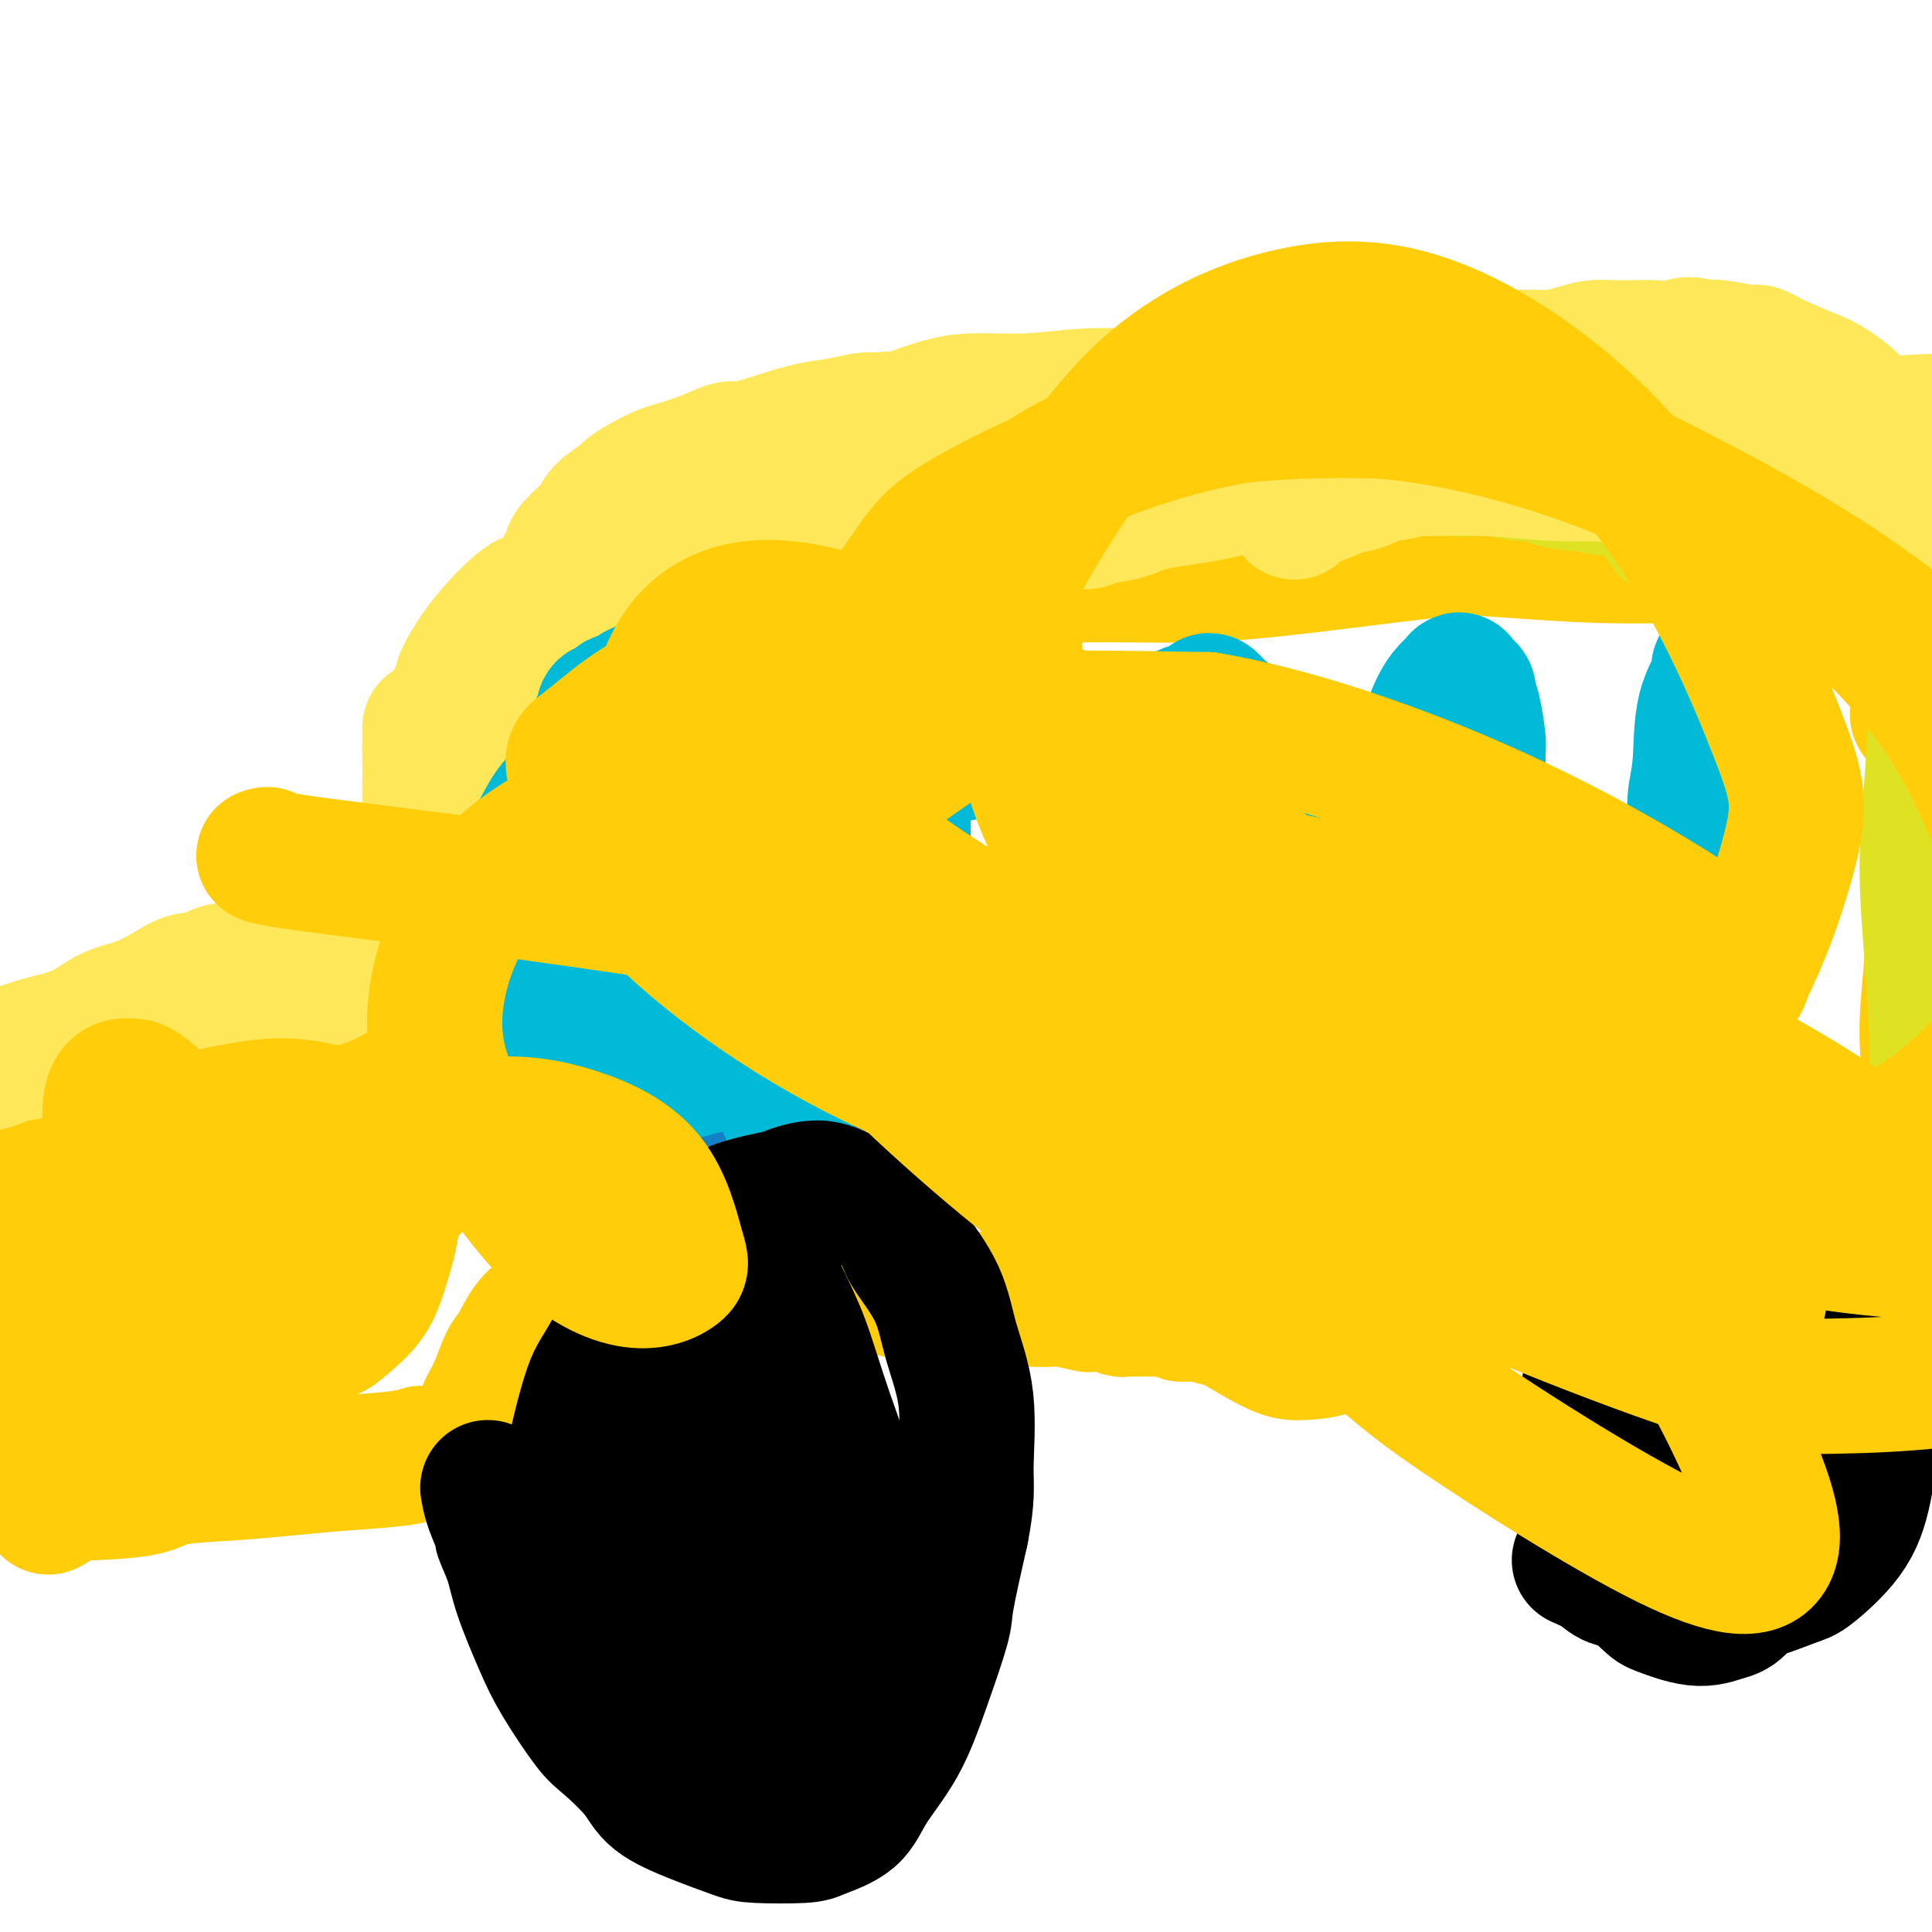 <svg viewBox='0 0 400 400' version='1.1' xmlns='http://www.w3.org/2000/svg' xmlns:xlink='http://www.w3.org/1999/xlink'><g fill='none' stroke='#FFCD0A' stroke-width='28' stroke-linecap='round' stroke-linejoin='round'><path d='M56,304c-0.657,-1.347 -1.313,-2.694 -2,-5c-0.687,-2.306 -1.403,-5.571 -2,-8c-0.597,-2.429 -1.074,-4.022 -2,-8c-0.926,-3.978 -2.301,-10.341 -3,-16c-0.699,-5.659 -0.723,-10.613 -1,-15c-0.277,-4.387 -0.806,-8.207 -1,-11c-0.194,-2.793 -0.052,-4.560 0,-6c0.052,-1.440 0.015,-2.554 0,-3c-0.015,-0.446 -0.007,-0.223 0,0'/><path d='M41,224c1.105,0.224 2.211,0.448 3,0c0.789,-0.448 1.263,-1.569 2,-2c0.737,-0.431 1.737,-0.172 3,0c1.263,0.172 2.790,0.256 5,0c2.210,-0.256 5.103,-0.852 7,-1c1.897,-0.148 2.796,0.153 4,0c1.204,-0.153 2.712,-0.759 6,-1c3.288,-0.241 8.356,-0.116 12,0c3.644,0.116 5.866,0.224 8,0c2.134,-0.224 4.181,-0.778 5,-1c0.819,-0.222 0.409,-0.111 0,0'/><path d='M106,207c0.687,0.095 1.374,0.191 2,0c0.626,-0.191 1.190,-0.668 2,-1c0.810,-0.332 1.867,-0.520 3,-1c1.133,-0.480 2.342,-1.253 3,-2c0.658,-0.747 0.764,-1.468 1,-2c0.236,-0.532 0.602,-0.874 1,-1c0.398,-0.126 0.828,-0.036 1,0c0.172,0.036 0.086,0.018 0,0'/><path d='M119,218c0.000,-0.770 0.000,-1.539 0,-2c-0.000,-0.461 -0.000,-0.613 0,-1c0.000,-0.387 0.000,-1.007 0,-2c-0.000,-0.993 -0.001,-2.358 0,-3c0.001,-0.642 0.004,-0.561 0,-1c-0.004,-0.439 -0.015,-1.397 0,-3c0.015,-1.603 0.056,-3.852 0,-5c-0.056,-1.148 -0.207,-1.194 0,-2c0.207,-0.806 0.774,-2.373 1,-3c0.226,-0.627 0.113,-0.313 0,0'/><path d='M111,240c-0.485,-1.171 -0.971,-2.341 -1,-3c-0.029,-0.659 0.398,-0.805 0,-2c-0.398,-1.195 -1.623,-3.439 -2,-5c-0.377,-1.561 0.092,-2.441 0,-3c-0.092,-0.559 -0.747,-0.798 -1,-1c-0.253,-0.202 -0.105,-0.367 0,-1c0.105,-0.633 0.168,-1.735 0,-3c-0.168,-1.265 -0.567,-2.693 -1,-4c-0.433,-1.307 -0.901,-2.492 -1,-4c-0.099,-1.508 0.170,-3.339 0,-5c-0.170,-1.661 -0.778,-3.154 -1,-4c-0.222,-0.846 -0.059,-1.047 0,-2c0.059,-0.953 0.015,-2.659 0,-4c-0.015,-1.341 0.000,-2.318 0,-3c-0.000,-0.682 -0.015,-1.071 0,-2c0.015,-0.929 0.060,-2.400 0,-3c-0.060,-0.600 -0.224,-0.329 0,-1c0.224,-0.671 0.837,-2.284 1,-3c0.163,-0.716 -0.122,-0.535 0,-2c0.122,-1.465 0.653,-4.574 1,-7c0.347,-2.426 0.511,-4.167 1,-6c0.489,-1.833 1.303,-3.758 2,-5c0.697,-1.242 1.278,-1.803 2,-3c0.722,-1.197 1.585,-3.032 2,-4c0.415,-0.968 0.381,-1.068 1,-2c0.619,-0.932 1.891,-2.695 3,-4c1.109,-1.305 2.054,-2.153 3,-3'/><path d='M120,151c2.897,-4.406 3.639,-4.922 5,-6c1.361,-1.078 3.342,-2.719 5,-4c1.658,-1.281 2.993,-2.201 4,-3c1.007,-0.799 1.687,-1.475 3,-2c1.313,-0.525 3.258,-0.897 5,-2c1.742,-1.103 3.280,-2.937 5,-4c1.720,-1.063 3.621,-1.354 5,-2c1.379,-0.646 2.236,-1.647 3,-2c0.764,-0.353 1.437,-0.056 3,-1c1.563,-0.944 4.018,-3.127 5,-4c0.982,-0.873 0.491,-0.437 0,0'/><path d='M157,105c0.704,0.444 1.409,0.889 2,1c0.591,0.111 1.070,-0.110 2,0c0.930,0.110 2.313,0.551 3,1c0.687,0.449 0.679,0.906 2,1c1.321,0.094 3.972,-0.175 6,0c2.028,0.175 3.432,0.794 5,1c1.568,0.206 3.300,-0.001 6,0c2.700,0.001 6.369,0.211 8,0c1.631,-0.211 1.224,-0.841 3,-1c1.776,-0.159 5.733,0.154 8,0c2.267,-0.154 2.842,-0.773 5,-1c2.158,-0.227 5.899,-0.061 8,0c2.101,0.061 2.563,0.016 4,0c1.437,-0.016 3.848,-0.004 5,0c1.152,0.004 1.043,0.001 1,0c-0.043,-0.001 -0.022,-0.001 0,0'/><path d='M206,103c1.569,1.088 3.137,2.176 5,3c1.863,0.824 4.019,1.384 6,2c1.981,0.616 3.786,1.290 8,2c4.214,0.710 10.838,1.458 14,2c3.162,0.542 2.861,0.880 6,1c3.139,0.120 9.716,0.022 15,0c5.284,-0.022 9.274,0.033 15,0c5.726,-0.033 13.187,-0.152 20,0c6.813,0.152 12.978,0.577 19,1c6.022,0.423 11.901,0.845 18,1c6.099,0.155 12.418,0.041 16,0c3.582,-0.041 4.426,-0.011 5,0c0.574,0.011 0.878,0.003 1,0c0.122,-0.003 0.061,-0.002 0,0'/><path d='M155,123c1.835,0.232 3.670,0.465 6,0c2.330,-0.465 5.155,-1.626 7,-2c1.845,-0.374 2.708,0.040 8,0c5.292,-0.040 15.012,-0.532 24,-1c8.988,-0.468 17.245,-0.910 25,-1c7.755,-0.090 15.008,0.172 22,0c6.992,-0.172 13.723,-0.778 24,-2c10.277,-1.222 24.099,-3.059 34,-4c9.901,-0.941 15.881,-0.984 27,0c11.119,0.984 27.378,2.996 36,4c8.622,1.004 9.606,1.001 10,1c0.394,-0.001 0.197,-0.001 0,0'/><path d='M10,306c0.061,-0.736 0.121,-1.473 0,-2c-0.121,-0.527 -0.425,-0.846 -1,-2c-0.575,-1.154 -1.421,-3.143 -2,-5c-0.579,-1.857 -0.891,-3.583 -1,-4c-0.109,-0.417 -0.014,0.476 0,0c0.014,-0.476 -0.053,-2.319 0,-3c0.053,-0.681 0.224,-0.200 0,-1c-0.224,-0.800 -0.845,-2.880 -1,-4c-0.155,-1.120 0.155,-1.280 0,-2c-0.155,-0.720 -0.773,-1.999 -1,-3c-0.227,-1.001 -0.061,-1.723 0,-3c0.061,-1.277 0.016,-3.110 0,-4c-0.016,-0.890 -0.004,-0.839 0,-1c0.004,-0.161 0.001,-0.536 0,-1c-0.001,-0.464 -0.000,-1.018 0,-2c0.000,-0.982 0.000,-2.394 0,-4c-0.000,-1.606 -0.000,-3.407 0,-4c0.000,-0.593 0.000,0.022 0,-1c-0.000,-1.022 -0.001,-3.682 0,-6c0.001,-2.318 0.004,-4.294 0,-5c-0.004,-0.706 -0.015,-0.140 0,-1c0.015,-0.860 0.057,-3.145 0,-5c-0.057,-1.855 -0.211,-3.281 0,-4c0.211,-0.719 0.788,-0.732 1,-1c0.212,-0.268 0.061,-0.791 0,-1c-0.061,-0.209 -0.030,-0.105 0,0'/><path d='M5,237c0.096,-7.116 -0.165,-3.407 0,-2c0.165,1.407 0.755,0.512 1,0c0.245,-0.512 0.146,-0.640 0,-1c-0.146,-0.360 -0.338,-0.951 0,-1c0.338,-0.049 1.208,0.446 2,0c0.792,-0.446 1.507,-1.832 3,-3c1.493,-1.168 3.765,-2.120 6,-3c2.235,-0.880 4.435,-1.690 8,-3c3.565,-1.310 8.497,-3.120 11,-4c2.503,-0.880 2.577,-0.829 4,-1c1.423,-0.171 4.197,-0.564 6,-1c1.803,-0.436 2.637,-0.916 4,-1c1.363,-0.084 3.255,0.227 5,0c1.745,-0.227 3.343,-0.993 5,-1c1.657,-0.007 3.373,0.744 5,1c1.627,0.256 3.166,0.017 4,0c0.834,-0.017 0.963,0.189 2,0c1.037,-0.189 2.983,-0.772 5,-1c2.017,-0.228 4.104,-0.100 6,0c1.896,0.100 3.602,0.171 5,0c1.398,-0.171 2.488,-0.586 4,-1c1.512,-0.414 3.446,-0.829 4,-1c0.554,-0.171 -0.273,-0.098 0,0c0.273,0.098 1.645,0.223 2,0c0.355,-0.223 -0.308,-0.792 0,-1c0.308,-0.208 1.588,-0.056 2,0c0.412,0.056 -0.044,0.015 0,0c0.044,-0.015 0.589,-0.004 1,0c0.411,0.004 0.689,0.001 1,0c0.311,-0.001 0.656,-0.001 1,0'/><path d='M102,213c9.545,-0.928 2.407,-0.249 0,0c-2.407,0.249 -0.083,0.067 1,0c1.083,-0.067 0.925,-0.018 1,0c0.075,0.018 0.384,0.005 1,0c0.616,-0.005 1.538,-0.001 2,0c0.462,0.001 0.464,0.000 1,0c0.536,-0.000 1.606,-0.000 2,0c0.394,0.000 0.113,0.000 0,0c-0.113,-0.000 -0.056,-0.000 0,0'/><path d='M-4,303c0.462,-1.200 0.924,-2.399 1,-4c0.076,-1.601 -0.235,-3.603 0,-5c0.235,-1.397 1.016,-2.188 2,-6c0.984,-3.812 2.170,-10.646 3,-16c0.830,-5.354 1.305,-9.228 2,-12c0.695,-2.772 1.612,-4.442 2,-6c0.388,-1.558 0.248,-3.005 1,-5c0.752,-1.995 2.395,-4.537 3,-6c0.605,-1.463 0.173,-1.847 0,-2c-0.173,-0.153 -0.086,-0.077 0,0'/></g>
<g fill='none' stroke='#FEE859' stroke-width='28' stroke-linecap='round' stroke-linejoin='round'><path d='M91,201c0.083,-2.742 0.166,-5.484 0,-7c-0.166,-1.516 -0.580,-1.805 -1,-5c-0.420,-3.195 -0.845,-9.297 -1,-14c-0.155,-4.703 -0.042,-8.006 0,-11c0.042,-2.994 0.011,-5.679 0,-8c-0.011,-2.321 -0.003,-4.279 0,-5c0.003,-0.721 0.001,-0.206 0,0c-0.001,0.206 -0.000,0.103 0,0'/><path d='M89,155c0.284,-1.094 0.568,-2.189 1,-3c0.432,-0.811 1.013,-1.339 2,-3c0.987,-1.661 2.378,-4.454 3,-6c0.622,-1.546 0.473,-1.843 1,-3c0.527,-1.157 1.731,-3.174 3,-5c1.269,-1.826 2.605,-3.463 4,-5c1.395,-1.537 2.850,-2.975 4,-4c1.150,-1.025 1.996,-1.638 3,-2c1.004,-0.362 2.165,-0.472 3,-1c0.835,-0.528 1.345,-1.473 2,-2c0.655,-0.527 1.454,-0.636 2,-1c0.546,-0.364 0.839,-0.983 2,-2c1.161,-1.017 3.189,-2.434 4,-3c0.811,-0.566 0.406,-0.283 0,0'/><path d='M117,117c0.423,-0.722 0.846,-1.444 1,-2c0.154,-0.556 0.039,-0.946 1,-2c0.961,-1.054 2.997,-2.771 4,-4c1.003,-1.229 0.972,-1.968 2,-3c1.028,-1.032 3.115,-2.356 4,-3c0.885,-0.644 0.567,-0.609 1,-1c0.433,-0.391 1.618,-1.209 3,-2c1.382,-0.791 2.961,-1.555 4,-2c1.039,-0.445 1.539,-0.570 3,-1c1.461,-0.430 3.884,-1.166 6,-2c2.116,-0.834 3.926,-1.767 5,-2c1.074,-0.233 1.411,0.235 3,0c1.589,-0.235 4.429,-1.173 7,-2c2.571,-0.827 4.871,-1.542 7,-2c2.129,-0.458 4.086,-0.659 6,-1c1.914,-0.341 3.785,-0.823 5,-1c1.215,-0.177 1.776,-0.051 2,0c0.224,0.051 0.112,0.025 0,0'/><path d='M173,93c0.768,-0.354 1.536,-0.707 2,-1c0.464,-0.293 0.625,-0.525 1,-1c0.375,-0.475 0.966,-1.191 2,-2c1.034,-0.809 2.512,-1.709 4,-2c1.488,-0.291 2.987,0.028 4,0c1.013,-0.028 1.539,-0.404 3,-1c1.461,-0.596 3.857,-1.413 6,-2c2.143,-0.587 4.033,-0.943 7,-1c2.967,-0.057 7.012,0.185 11,0c3.988,-0.185 7.920,-0.796 12,-1c4.080,-0.204 8.307,-0.002 10,0c1.693,0.002 0.853,-0.196 5,0c4.147,0.196 13.283,0.784 17,1c3.717,0.216 2.017,0.058 4,0c1.983,-0.058 7.649,-0.016 10,0c2.351,0.016 1.386,0.004 1,0c-0.386,-0.004 -0.193,-0.002 0,0'/><path d='M268,87c4.465,-1.990 8.929,-3.981 11,-5c2.071,-1.019 1.748,-1.067 2,-1c0.252,0.067 1.078,0.248 3,0c1.922,-0.248 4.938,-0.925 8,-1c3.062,-0.075 6.168,0.453 10,1c3.832,0.547 8.390,1.114 12,2c3.610,0.886 6.270,2.091 10,3c3.730,0.909 8.528,1.522 12,2c3.472,0.478 5.616,0.822 10,1c4.384,0.178 11.006,0.191 18,0c6.994,-0.191 14.359,-0.587 22,-1c7.641,-0.413 15.557,-0.842 19,-1c3.443,-0.158 2.412,-0.045 2,0c-0.412,0.045 -0.206,0.023 0,0'/><path d='M268,106c0.633,-0.789 1.266,-1.578 2,-2c0.734,-0.422 1.570,-0.476 3,-1c1.430,-0.524 3.456,-1.516 5,-2c1.544,-0.484 2.608,-0.458 4,-1c1.392,-0.542 3.114,-1.651 4,-2c0.886,-0.349 0.938,0.063 2,0c1.062,-0.063 3.136,-0.602 5,-1c1.864,-0.398 3.518,-0.656 5,-1c1.482,-0.344 2.791,-0.773 4,-1c1.209,-0.227 2.319,-0.253 4,0c1.681,0.253 3.935,0.785 5,1c1.065,0.215 0.941,0.114 2,0c1.059,-0.114 3.301,-0.242 5,0c1.699,0.242 2.854,0.853 4,1c1.146,0.147 2.282,-0.171 4,0c1.718,0.171 4.018,0.831 6,1c1.982,0.169 3.647,-0.152 5,0c1.353,0.152 2.393,0.776 3,1c0.607,0.224 0.781,0.046 2,0c1.219,-0.046 3.483,0.040 5,0c1.517,-0.040 2.288,-0.207 4,0c1.712,0.207 4.367,0.787 6,1c1.633,0.213 2.245,0.058 3,0c0.755,-0.058 1.653,-0.018 2,0c0.347,0.018 0.145,0.015 1,0c0.855,-0.015 2.769,-0.043 4,0c1.231,0.043 1.780,0.155 3,0c1.220,-0.155 3.110,-0.578 5,-1'/><path d='M375,99c12.069,0.679 5.741,0.378 4,0c-1.741,-0.378 1.106,-0.833 2,-1c0.894,-0.167 -0.164,-0.045 0,0c0.164,0.045 1.550,0.013 2,0c0.450,-0.013 -0.036,-0.007 0,0c0.036,0.007 0.594,0.016 1,0c0.406,-0.016 0.660,-0.057 1,0c0.340,0.057 0.768,0.212 1,0c0.232,-0.212 0.270,-0.792 0,-1c-0.270,-0.208 -0.848,-0.046 -1,0c-0.152,0.046 0.122,-0.026 0,0c-0.122,0.026 -0.641,0.151 -2,0c-1.359,-0.151 -3.560,-0.576 -6,-1c-2.440,-0.424 -5.119,-0.846 -9,-1c-3.881,-0.154 -8.963,-0.040 -12,0c-3.037,0.040 -4.029,0.007 -6,0c-1.971,-0.007 -4.920,0.012 -7,0c-2.080,-0.012 -3.289,-0.056 -5,0c-1.711,0.056 -3.923,0.211 -6,0c-2.077,-0.211 -4.018,-0.788 -6,-1c-1.982,-0.212 -4.005,-0.058 -5,0c-0.995,0.058 -0.961,0.019 -2,0c-1.039,-0.019 -3.152,-0.019 -5,0c-1.848,0.019 -3.430,0.057 -5,0c-1.570,-0.057 -3.128,-0.209 -5,0c-1.872,0.209 -4.057,0.778 -6,1c-1.943,0.222 -3.645,0.098 -6,0c-2.355,-0.098 -5.363,-0.171 -7,0c-1.637,0.171 -1.902,0.584 -3,1c-1.098,0.416 -3.028,0.833 -5,1c-1.972,0.167 -3.986,0.083 -6,0'/><path d='M271,97c-9.862,0.464 -7.017,0.126 -7,0c0.017,-0.126 -2.794,-0.038 -5,0c-2.206,0.038 -3.805,0.025 -5,0c-1.195,-0.025 -1.985,-0.063 -3,0c-1.015,0.063 -2.255,0.227 -4,0c-1.745,-0.227 -3.994,-0.845 -6,-1c-2.006,-0.155 -3.770,0.155 -5,0c-1.230,-0.155 -1.925,-0.773 -4,-1c-2.075,-0.227 -5.529,-0.062 -7,0c-1.471,0.062 -0.959,0.019 -2,0c-1.041,-0.019 -3.636,-0.016 -6,0c-2.364,0.016 -4.497,0.046 -7,0c-2.503,-0.046 -5.376,-0.167 -8,0c-2.624,0.167 -5.000,0.621 -6,1c-1.000,0.379 -0.625,0.682 -3,1c-2.375,0.318 -7.499,0.651 -10,1c-2.501,0.349 -2.379,0.713 -3,1c-0.621,0.287 -1.984,0.497 -4,1c-2.016,0.503 -4.683,1.300 -7,2c-2.317,0.700 -4.282,1.304 -6,2c-1.718,0.696 -3.187,1.486 -5,2c-1.813,0.514 -3.969,0.753 -5,1c-1.031,0.247 -0.936,0.503 -2,1c-1.064,0.497 -3.287,1.236 -5,2c-1.713,0.764 -2.917,1.554 -4,2c-1.083,0.446 -2.044,0.550 -3,1c-0.956,0.450 -1.908,1.248 -3,2c-1.092,0.752 -2.324,1.459 -3,2c-0.676,0.541 -0.797,0.915 -1,1c-0.203,0.085 -0.486,-0.119 -1,0c-0.514,0.119 -1.257,0.559 -2,1'/><path d='M129,119c-3.851,2.056 -1.479,1.195 -1,1c0.479,-0.195 -0.936,0.276 -2,1c-1.064,0.724 -1.776,1.701 -2,2c-0.224,0.299 0.041,-0.078 0,0c-0.041,0.078 -0.389,0.612 -1,1c-0.611,0.388 -1.487,0.629 -2,1c-0.513,0.371 -0.663,0.870 -1,1c-0.337,0.130 -0.860,-0.110 -1,0c-0.140,0.110 0.103,0.568 0,1c-0.103,0.432 -0.552,0.837 -1,1c-0.448,0.163 -0.893,0.085 -1,0c-0.107,-0.085 0.126,-0.178 0,0c-0.126,0.178 -0.610,0.625 -1,1c-0.390,0.375 -0.686,0.678 -1,1c-0.314,0.322 -0.647,0.663 -1,1c-0.353,0.337 -0.726,0.669 -1,1c-0.274,0.331 -0.450,0.662 -1,1c-0.550,0.338 -1.476,0.682 -2,1c-0.524,0.318 -0.647,0.610 -1,1c-0.353,0.390 -0.935,0.878 -1,1c-0.065,0.122 0.387,-0.123 0,0c-0.387,0.123 -1.612,0.613 -2,1c-0.388,0.387 0.062,0.670 0,1c-0.062,0.330 -0.637,0.709 -1,1c-0.363,0.291 -0.515,0.496 -1,1c-0.485,0.504 -1.304,1.306 -2,2c-0.696,0.694 -1.269,1.279 -2,3c-0.731,1.721 -1.620,4.579 -2,6c-0.380,1.421 -0.251,1.406 -1,3c-0.749,1.594 -2.374,4.797 -4,8'/><path d='M93,162c-2.254,4.267 -1.388,2.434 -1,2c0.388,-0.434 0.297,0.531 0,1c-0.297,0.469 -0.802,0.443 -1,1c-0.198,0.557 -0.091,1.696 0,2c0.091,0.304 0.165,-0.228 0,0c-0.165,0.228 -0.570,1.217 -1,2c-0.430,0.783 -0.886,1.362 -1,2c-0.114,0.638 0.114,1.337 0,2c-0.114,0.663 -0.569,1.289 -1,2c-0.431,0.711 -0.837,1.505 -1,2c-0.163,0.495 -0.082,0.691 0,1c0.082,0.309 0.166,0.732 0,1c-0.166,0.268 -0.583,0.382 -1,1c-0.417,0.618 -0.833,1.739 -1,2c-0.167,0.261 -0.083,-0.337 0,0c0.083,0.337 0.167,1.610 0,2c-0.167,0.390 -0.585,-0.103 -1,0c-0.415,0.103 -0.827,0.801 -1,1c-0.173,0.199 -0.107,-0.101 0,0c0.107,0.101 0.255,0.605 0,1c-0.255,0.395 -0.912,0.682 -1,1c-0.088,0.318 0.392,0.665 0,1c-0.392,0.335 -1.657,0.656 -2,1c-0.343,0.344 0.237,0.712 0,1c-0.237,0.288 -1.290,0.498 -2,1c-0.710,0.502 -1.079,1.297 -2,2c-0.921,0.703 -2.396,1.316 -4,2c-1.604,0.684 -3.337,1.441 -5,2c-1.663,0.559 -3.255,0.920 -4,1c-0.745,0.080 -0.641,-0.120 -1,0c-0.359,0.120 -1.179,0.560 -2,1'/><path d='M60,200c-3.953,1.720 -2.837,0.521 -3,0c-0.163,-0.521 -1.607,-0.364 -3,0c-1.393,0.364 -2.736,0.933 -4,1c-1.264,0.067 -2.451,-0.370 -4,0c-1.549,0.370 -3.462,1.545 -4,2c-0.538,0.455 0.300,0.190 0,0c-0.300,-0.190 -1.737,-0.304 -3,0c-1.263,0.304 -2.351,1.027 -4,2c-1.649,0.973 -3.860,2.196 -6,3c-2.140,0.804 -4.210,1.188 -6,2c-1.790,0.812 -3.301,2.053 -5,3c-1.699,0.947 -3.585,1.599 -5,2c-1.415,0.401 -2.359,0.551 -4,1c-1.641,0.449 -3.978,1.196 -6,2c-2.022,0.804 -3.730,1.666 -5,2c-1.270,0.334 -2.103,0.142 -3,0c-0.897,-0.142 -1.859,-0.234 -3,0c-1.141,0.234 -2.461,0.794 -4,1c-1.539,0.206 -3.297,0.059 -4,0c-0.703,-0.059 -0.352,-0.029 0,0'/></g>
<g fill='none' stroke='#FFCD0A' stroke-width='28' stroke-linecap='round' stroke-linejoin='round'><path d='M-3,306c1.615,0.339 3.230,0.677 4,1c0.770,0.323 0.696,0.630 2,1c1.304,0.370 3.985,0.804 7,1c3.015,0.196 6.364,0.155 10,0c3.636,-0.155 7.558,-0.423 10,-1c2.442,-0.577 3.405,-1.464 6,-2c2.595,-0.536 6.822,-0.722 11,-1c4.178,-0.278 8.307,-0.649 12,-1c3.693,-0.351 6.949,-0.682 11,-1c4.051,-0.318 8.898,-0.624 12,-1c3.102,-0.376 4.458,-0.822 5,-1c0.542,-0.178 0.271,-0.089 0,0'/><path d='M99,298c0.440,-0.151 0.880,-0.302 1,-1c0.120,-0.698 -0.082,-1.941 0,-3c0.082,-1.059 0.446,-1.932 1,-3c0.554,-1.068 1.297,-2.332 2,-4c0.703,-1.668 1.368,-3.740 2,-5c0.632,-1.260 1.233,-1.708 2,-3c0.767,-1.292 1.701,-3.428 3,-5c1.299,-1.572 2.961,-2.581 4,-4c1.039,-1.419 1.453,-3.250 3,-5c1.547,-1.750 4.226,-3.420 6,-5c1.774,-1.580 2.643,-3.068 4,-4c1.357,-0.932 3.204,-1.306 4,-2c0.796,-0.694 0.542,-1.706 1,-2c0.458,-0.294 1.628,0.132 2,0c0.372,-0.132 -0.054,-0.820 0,-1c0.054,-0.180 0.590,0.148 1,0c0.410,-0.148 0.695,-0.774 1,-1c0.305,-0.226 0.630,-0.054 1,0c0.370,0.054 0.786,-0.011 1,0c0.214,0.011 0.225,0.097 1,0c0.775,-0.097 2.314,-0.377 4,0c1.686,0.377 3.518,1.410 5,2c1.482,0.590 2.614,0.735 3,1c0.386,0.265 0.027,0.648 1,1c0.973,0.352 3.278,0.672 5,1c1.722,0.328 2.861,0.664 4,1'/><path d='M161,256c4.383,0.867 2.841,0.035 3,0c0.159,-0.035 2.018,0.726 3,1c0.982,0.274 1.088,0.059 1,0c-0.088,-0.059 -0.369,0.036 0,0c0.369,-0.036 1.389,-0.203 2,0c0.611,0.203 0.813,0.776 1,1c0.187,0.224 0.361,0.099 1,0c0.639,-0.099 1.745,-0.171 2,0c0.255,0.171 -0.339,0.585 0,1c0.339,0.415 1.611,0.829 2,1c0.389,0.171 -0.106,0.097 0,0c0.106,-0.097 0.812,-0.218 1,0c0.188,0.218 -0.143,0.775 0,1c0.143,0.225 0.760,0.116 1,0c0.240,-0.116 0.103,-0.241 0,0c-0.103,0.241 -0.172,0.849 0,1c0.172,0.151 0.586,-0.153 1,0c0.414,0.153 0.829,0.763 1,1c0.171,0.237 0.098,0.102 0,0c-0.098,-0.102 -0.219,-0.171 0,0c0.219,0.171 0.780,0.581 1,1c0.220,0.419 0.101,0.847 0,1c-0.101,0.153 -0.182,0.031 0,0c0.182,-0.031 0.629,0.029 1,0c0.371,-0.029 0.666,-0.147 1,0c0.334,0.147 0.708,0.561 1,1c0.292,0.439 0.501,0.905 1,1c0.499,0.095 1.288,-0.181 2,0c0.712,0.181 1.345,0.818 2,1c0.655,0.182 1.330,-0.091 2,0c0.670,0.091 1.335,0.545 2,1'/><path d='M193,269c2.853,1.702 0.485,0.456 0,0c-0.485,-0.456 0.912,-0.122 2,0c1.088,0.122 1.865,0.033 3,0c1.135,-0.033 2.627,-0.009 5,0c2.373,0.009 5.626,0.002 7,0c1.374,-0.002 0.868,-0.000 1,0c0.132,0.000 0.903,-0.001 1,0c0.097,0.001 -0.481,0.004 0,0c0.481,-0.004 2.020,-0.015 3,0c0.980,0.015 1.403,0.057 2,0c0.597,-0.057 1.370,-0.212 3,0c1.630,0.212 4.118,0.793 5,1c0.882,0.207 0.159,0.041 1,0c0.841,-0.041 3.246,0.041 4,0c0.754,-0.041 -0.144,-0.207 0,0c0.144,0.207 1.330,0.788 2,1c0.670,0.212 0.823,0.057 1,0c0.177,-0.057 0.376,-0.015 1,0c0.624,0.015 1.672,0.004 2,0c0.328,-0.004 -0.066,-0.001 0,0c0.066,0.001 0.591,0.000 1,0c0.409,-0.000 0.701,-0.000 1,0c0.299,0.000 0.606,0.000 1,0c0.394,-0.000 0.875,-0.000 1,0c0.125,0.000 -0.107,0.000 0,0c0.107,-0.000 0.555,-0.000 1,0c0.445,0.000 0.889,0.000 1,0c0.111,-0.000 -0.111,-0.000 0,0c0.111,0.000 0.556,0.000 1,0'/><path d='M243,271c8.088,0.532 3.309,0.860 2,1c-1.309,0.140 0.852,0.090 2,0c1.148,-0.090 1.282,-0.220 2,0c0.718,0.220 2.021,0.790 3,1c0.979,0.210 1.634,0.060 3,0c1.366,-0.060 3.444,-0.029 5,0c1.556,0.029 2.592,0.057 3,0c0.408,-0.057 0.188,-0.197 1,0c0.812,0.197 2.656,0.732 4,1c1.344,0.268 2.188,0.268 3,0c0.812,-0.268 1.593,-0.804 2,-1c0.407,-0.196 0.440,-0.052 1,0c0.560,0.052 1.645,0.011 2,0c0.355,-0.011 -0.022,0.007 0,0c0.022,-0.007 0.441,-0.040 1,0c0.559,0.040 1.258,0.154 2,0c0.742,-0.154 1.527,-0.577 2,-1c0.473,-0.423 0.633,-0.848 1,-1c0.367,-0.152 0.943,-0.031 1,0c0.057,0.031 -0.403,-0.028 0,0c0.403,0.028 1.669,0.145 2,0c0.331,-0.145 -0.273,-0.550 0,-1c0.273,-0.450 1.423,-0.945 2,-1c0.577,-0.055 0.581,0.328 1,0c0.419,-0.328 1.252,-1.369 2,-2c0.748,-0.631 1.409,-0.852 2,-1c0.591,-0.148 1.111,-0.222 2,-1c0.889,-0.778 2.145,-2.260 4,-4c1.855,-1.740 4.307,-3.738 6,-5c1.693,-1.262 2.627,-1.789 4,-3c1.373,-1.211 3.187,-3.105 5,-5'/><path d='M313,248c5.174,-3.976 4.107,-2.418 4,-2c-0.107,0.418 0.744,-0.306 2,-1c1.256,-0.694 2.918,-1.359 4,-2c1.082,-0.641 1.585,-1.259 3,-2c1.415,-0.741 3.740,-1.607 6,-2c2.260,-0.393 4.453,-0.314 6,0c1.547,0.314 2.448,0.862 3,1c0.552,0.138 0.754,-0.132 2,0c1.246,0.132 3.537,0.668 6,1c2.463,0.332 5.097,0.460 7,1c1.903,0.540 3.076,1.491 4,2c0.924,0.509 1.601,0.574 3,1c1.399,0.426 3.521,1.212 6,2c2.479,0.788 5.313,1.577 7,2c1.687,0.423 2.225,0.479 3,1c0.775,0.521 1.787,1.505 3,2c1.213,0.495 2.628,0.500 4,1c1.372,0.500 2.700,1.496 4,2c1.300,0.504 2.573,0.517 4,1c1.427,0.483 3.007,1.435 4,2c0.993,0.565 1.397,0.743 2,1c0.603,0.257 1.404,0.595 2,1c0.596,0.405 0.987,0.878 1,1c0.013,0.122 -0.352,-0.108 0,0c0.352,0.108 1.422,0.554 2,1c0.578,0.446 0.666,0.893 1,1c0.334,0.107 0.916,-0.126 1,0c0.084,0.126 -0.328,0.611 0,1c0.328,0.389 1.396,0.682 2,1c0.604,0.318 0.744,0.662 1,1c0.256,0.338 0.628,0.669 1,1'/><path d='M411,267c2.793,1.657 1.274,0.301 1,0c-0.274,-0.301 0.697,0.454 1,1c0.303,0.546 -0.064,0.882 0,1c0.064,0.118 0.557,0.016 1,0c0.443,-0.016 0.837,0.052 1,0c0.163,-0.052 0.096,-0.224 0,0c-0.096,0.224 -0.222,0.844 0,1c0.222,0.156 0.790,-0.150 1,0c0.210,0.150 0.060,0.757 0,1c-0.060,0.243 -0.030,0.121 0,0'/><path d='M404,247c-0.360,-0.862 -0.719,-1.724 -1,-3c-0.281,-1.276 -0.482,-2.965 -1,-6c-0.518,-3.035 -1.352,-7.417 -2,-12c-0.648,-4.583 -1.110,-9.368 -1,-14c0.110,-4.632 0.791,-9.112 1,-14c0.209,-4.888 -0.054,-10.186 0,-13c0.054,-2.814 0.426,-3.146 1,-6c0.574,-2.854 1.352,-8.231 2,-13c0.648,-4.769 1.166,-8.931 2,-14c0.834,-5.069 1.982,-11.044 3,-16c1.018,-4.956 1.905,-8.894 3,-13c1.095,-4.106 2.398,-8.382 3,-11c0.602,-2.618 0.501,-3.578 1,-6c0.499,-2.422 1.596,-6.306 2,-8c0.404,-1.694 0.115,-1.198 0,-1c-0.115,0.198 -0.058,0.099 0,0'/><path d='M397,148c0.423,-2.421 0.845,-4.843 1,-6c0.155,-1.157 0.041,-1.051 0,-2c-0.041,-0.949 -0.011,-2.953 0,-5c0.011,-2.047 0.003,-4.136 0,-6c-0.003,-1.864 -0.001,-3.502 0,-6c0.001,-2.498 0.000,-5.855 0,-8c-0.000,-2.145 -0.000,-3.077 0,-5c0.000,-1.923 0.000,-4.835 0,-6c-0.000,-1.165 -0.000,-0.582 0,0'/></g>
<g fill='none' stroke='#DEE222' stroke-width='28' stroke-linecap='round' stroke-linejoin='round'><path d='M402,221c-0.443,-1.177 -0.886,-2.353 -1,-3c-0.114,-0.647 0.101,-0.763 0,-4c-0.101,-3.237 -0.519,-9.594 -1,-16c-0.481,-6.406 -1.027,-12.862 -1,-19c0.027,-6.138 0.626,-11.960 1,-17c0.374,-5.040 0.525,-9.299 1,-15c0.475,-5.701 1.276,-12.844 2,-20c0.724,-7.156 1.371,-14.323 2,-18c0.629,-3.677 1.241,-3.862 2,-6c0.759,-2.138 1.666,-6.230 2,-8c0.334,-1.770 0.095,-1.220 0,-1c-0.095,0.220 -0.048,0.110 0,0'/><path d='M394,103c-1.507,0.019 -3.014,0.037 -4,0c-0.986,-0.037 -1.453,-0.130 -3,0c-1.547,0.130 -4.176,0.483 -8,1c-3.824,0.517 -8.842,1.196 -13,2c-4.158,0.804 -7.455,1.731 -11,2c-3.545,0.269 -7.339,-0.120 -9,0c-1.661,0.120 -1.189,0.749 -1,1c0.189,0.251 0.094,0.126 0,0'/><path d='M364,100c-1.020,0.106 -2.040,0.211 -3,0c-0.960,-0.211 -1.861,-0.740 -3,-1c-1.139,-0.260 -2.516,-0.252 -5,-1c-2.484,-0.748 -6.074,-2.253 -10,-3c-3.926,-0.747 -8.186,-0.736 -12,-1c-3.814,-0.264 -7.181,-0.802 -10,-1c-2.819,-0.198 -5.091,-0.057 -6,0c-0.909,0.057 -0.454,0.028 0,0'/><path d='M383,84c-0.923,-0.235 -1.846,-0.470 -3,-1c-1.154,-0.530 -2.539,-1.356 -4,-2c-1.461,-0.644 -2.998,-1.106 -6,-2c-3.002,-0.894 -7.471,-2.219 -12,-3c-4.529,-0.781 -9.120,-1.018 -14,-1c-4.880,0.018 -10.050,0.292 -15,1c-4.950,0.708 -9.680,1.850 -14,3c-4.320,1.150 -8.230,2.308 -12,3c-3.770,0.692 -7.400,0.917 -9,1c-1.600,0.083 -1.172,0.024 -1,0c0.172,-0.024 0.086,-0.012 0,0'/><path d='M341,102c-1.229,-0.455 -2.459,-0.909 -4,-1c-1.541,-0.091 -3.395,0.182 -5,0c-1.605,-0.182 -2.963,-0.818 -4,-1c-1.037,-0.182 -1.754,0.091 -3,0c-1.246,-0.091 -3.019,-0.547 -4,-1c-0.981,-0.453 -1.168,-0.905 -2,-1c-0.832,-0.095 -2.310,0.167 -4,0c-1.690,-0.167 -3.593,-0.763 -5,-1c-1.407,-0.237 -2.317,-0.115 -4,0c-1.683,0.115 -4.137,0.223 -6,0c-1.863,-0.223 -3.133,-0.778 -4,-1c-0.867,-0.222 -1.330,-0.112 -2,0c-0.670,0.112 -1.545,0.227 -2,0c-0.455,-0.227 -0.489,-0.797 -1,-1c-0.511,-0.203 -1.497,-0.039 -2,0c-0.503,0.039 -0.522,-0.046 -1,0c-0.478,0.046 -1.416,0.223 -2,0c-0.584,-0.223 -0.813,-0.844 -1,-1c-0.187,-0.156 -0.332,0.154 -1,0c-0.668,-0.154 -1.860,-0.773 -3,-1c-1.140,-0.227 -2.228,-0.061 -3,0c-0.772,0.061 -1.228,0.016 -2,0c-0.772,-0.016 -1.862,-0.004 -3,0c-1.138,0.004 -2.325,0.001 -3,0c-0.675,-0.001 -0.837,-0.001 -1,0'/><path d='M269,93c-11.587,-1.437 -4.555,-0.529 -3,0c1.555,0.529 -2.369,0.678 -5,1c-2.631,0.322 -3.971,0.818 -5,1c-1.029,0.182 -1.748,0.049 -3,0c-1.252,-0.049 -3.037,-0.013 -4,0c-0.963,0.013 -1.103,0.003 -1,0c0.103,-0.003 0.451,-0.001 -1,0c-1.451,0.001 -4.700,0.000 -6,0c-1.300,-0.000 -0.650,-0.000 0,0'/></g>
<g fill='none' stroke='#FEE859' stroke-width='28' stroke-linecap='round' stroke-linejoin='round'><path d='M-5,220c0.728,-0.455 1.457,-0.910 2,-1c0.543,-0.090 0.901,0.184 2,0c1.099,-0.184 2.939,-0.827 4,-1c1.061,-0.173 1.342,0.122 2,0c0.658,-0.122 1.693,-0.663 3,-1c1.307,-0.337 2.886,-0.471 4,-1c1.114,-0.529 1.762,-1.454 4,-2c2.238,-0.546 6.064,-0.713 8,-1c1.936,-0.287 1.982,-0.694 3,-1c1.018,-0.306 3.008,-0.512 5,-1c1.992,-0.488 3.984,-1.257 6,-2c2.016,-0.743 4.055,-1.461 6,-2c1.945,-0.539 3.796,-0.899 5,-1c1.204,-0.101 1.760,0.056 3,0c1.240,-0.056 3.164,-0.326 5,-1c1.836,-0.674 3.583,-1.752 5,-2c1.417,-0.248 2.504,0.334 4,0c1.496,-0.334 3.401,-1.582 4,-2c0.599,-0.418 -0.106,-0.005 0,0c0.106,0.005 1.025,-0.398 2,-1c0.975,-0.602 2.007,-1.402 3,-2c0.993,-0.598 1.947,-0.995 3,-2c1.053,-1.005 2.207,-2.617 3,-4c0.793,-1.383 1.227,-2.538 2,-4c0.773,-1.462 1.887,-3.231 3,-5'/><path d='M86,183c1.654,-3.011 1.790,-4.037 2,-5c0.210,-0.963 0.493,-1.861 1,-3c0.507,-1.139 1.238,-2.518 2,-4c0.762,-1.482 1.556,-3.066 2,-5c0.444,-1.934 0.540,-4.217 1,-6c0.460,-1.783 1.285,-3.067 2,-5c0.715,-1.933 1.321,-4.516 2,-6c0.679,-1.484 1.430,-1.868 2,-3c0.570,-1.132 0.960,-3.010 2,-5c1.040,-1.990 2.730,-4.091 4,-6c1.270,-1.909 2.118,-3.625 4,-6c1.882,-2.375 4.797,-5.410 7,-8c2.203,-2.590 3.693,-4.736 6,-7c2.307,-2.264 5.431,-4.645 7,-6c1.569,-1.355 1.584,-1.685 3,-3c1.416,-1.315 4.232,-3.614 7,-5c2.768,-1.386 5.489,-1.858 8,-3c2.511,-1.142 4.811,-2.955 7,-4c2.189,-1.045 4.266,-1.324 7,-2c2.734,-0.676 6.125,-1.750 8,-2c1.875,-0.250 2.233,0.323 4,0c1.767,-0.323 4.944,-1.543 8,-2c3.056,-0.457 5.990,-0.151 9,0c3.010,0.151 6.096,0.148 9,0c2.904,-0.148 5.625,-0.443 9,0c3.375,0.443 7.402,1.622 10,2c2.598,0.378 3.765,-0.045 6,0c2.235,0.045 5.537,0.558 9,1c3.463,0.442 7.086,0.811 11,1c3.914,0.189 8.118,0.197 12,0c3.882,-0.197 7.441,-0.598 11,-1'/><path d='M268,90c15.555,0.285 11.441,-0.501 11,-1c-0.441,-0.499 2.791,-0.711 6,-1c3.209,-0.289 6.395,-0.656 10,-1c3.605,-0.344 7.629,-0.667 11,-1c3.371,-0.333 6.091,-0.678 9,-1c2.909,-0.322 6.009,-0.622 9,-1c2.991,-0.378 5.874,-0.833 9,-1c3.126,-0.167 6.495,-0.045 8,0c1.505,0.045 1.144,0.013 1,0c-0.144,-0.013 -0.072,-0.006 0,0'/><path d='M225,108c0.809,-0.360 1.619,-0.720 3,-1c1.381,-0.280 3.334,-0.480 5,-1c1.666,-0.520 3.045,-1.358 6,-2c2.955,-0.642 7.486,-1.086 12,-2c4.514,-0.914 9.010,-2.299 13,-3c3.990,-0.701 7.474,-0.720 12,-1c4.526,-0.280 10.094,-0.821 13,-1c2.906,-0.179 3.149,0.004 6,0c2.851,-0.004 8.309,-0.196 13,0c4.691,0.196 8.614,0.781 14,1c5.386,0.219 12.234,0.073 18,0c5.766,-0.073 10.449,-0.072 16,0c5.551,0.072 11.971,0.215 17,0c5.029,-0.215 8.668,-0.790 11,-1c2.332,-0.210 3.359,-0.057 4,0c0.641,0.057 0.898,0.016 1,0c0.102,-0.016 0.051,-0.008 0,0'/><path d='M236,101c2.799,-0.332 5.597,-0.664 7,-1c1.403,-0.336 1.410,-0.678 4,-1c2.590,-0.322 7.764,-0.626 12,-1c4.236,-0.374 7.533,-0.818 11,-1c3.467,-0.182 7.103,-0.102 11,0c3.897,0.102 8.054,0.228 12,0c3.946,-0.228 7.681,-0.808 12,-1c4.319,-0.192 9.220,0.006 12,0c2.780,-0.006 3.437,-0.216 6,0c2.563,0.216 7.030,0.860 11,1c3.970,0.140 7.443,-0.222 11,0c3.557,0.222 7.198,1.028 10,2c2.802,0.972 4.767,2.110 7,3c2.233,0.890 4.736,1.531 6,2c1.264,0.469 1.291,0.766 2,1c0.709,0.234 2.102,0.405 3,1c0.898,0.595 1.302,1.613 2,2c0.698,0.387 1.690,0.142 2,0c0.310,-0.142 -0.061,-0.182 0,0c0.061,0.182 0.555,0.585 1,1c0.445,0.415 0.841,0.842 1,1c0.159,0.158 0.081,0.046 0,0c-0.081,-0.046 -0.166,-0.026 0,0c0.166,0.026 0.583,0.060 1,0c0.417,-0.060 0.833,-0.212 1,0c0.167,0.212 0.083,0.788 0,1c-0.083,0.212 -0.167,0.061 0,0c0.167,-0.061 0.583,-0.030 1,0'/><path d='M382,111c5.963,2.102 2.371,0.356 1,0c-1.371,-0.356 -0.522,0.678 0,1c0.522,0.322 0.718,-0.069 1,0c0.282,0.069 0.649,0.597 1,1c0.351,0.403 0.687,0.681 1,1c0.313,0.319 0.605,0.678 1,1c0.395,0.322 0.894,0.607 1,1c0.106,0.393 -0.182,0.893 0,1c0.182,0.107 0.833,-0.181 1,0c0.167,0.181 -0.149,0.830 0,1c0.149,0.170 0.762,-0.138 1,0c0.238,0.138 0.102,0.723 0,1c-0.102,0.277 -0.171,0.248 0,0c0.171,-0.248 0.582,-0.714 1,-1c0.418,-0.286 0.843,-0.392 1,-1c0.157,-0.608 0.045,-1.719 0,-2c-0.045,-0.281 -0.022,0.267 0,0c0.022,-0.267 0.044,-1.350 0,-3c-0.044,-1.650 -0.152,-3.867 0,-6c0.152,-2.133 0.566,-4.180 0,-7c-0.566,-2.820 -2.112,-6.412 -3,-8c-0.888,-1.588 -1.119,-1.173 -2,-2c-0.881,-0.827 -2.413,-2.896 -3,-4c-0.587,-1.104 -0.231,-1.242 -1,-2c-0.769,-0.758 -2.663,-2.135 -4,-3c-1.337,-0.865 -2.115,-1.216 -4,-2c-1.885,-0.784 -4.875,-2.000 -7,-3c-2.125,-1.000 -3.384,-1.783 -4,-2c-0.616,-0.217 -0.589,0.134 -2,0c-1.411,-0.134 -4.260,-0.753 -6,-1c-1.740,-0.247 -2.370,-0.124 -3,0'/><path d='M353,72c-4.821,-1.238 -3.874,-0.332 -5,0c-1.126,0.332 -4.323,0.092 -6,0c-1.677,-0.092 -1.832,-0.035 -3,0c-1.168,0.035 -3.348,0.047 -5,0c-1.652,-0.047 -2.777,-0.153 -4,0c-1.223,0.153 -2.545,0.567 -4,1c-1.455,0.433 -3.043,0.887 -5,1c-1.957,0.113 -4.283,-0.114 -6,0c-1.717,0.114 -2.826,0.570 -5,1c-2.174,0.430 -5.413,0.833 -7,1c-1.587,0.167 -1.522,0.097 -2,0c-0.478,-0.097 -1.498,-0.222 -3,0c-1.502,0.222 -3.485,0.792 -5,1c-1.515,0.208 -2.562,0.056 -4,0c-1.438,-0.056 -3.268,-0.016 -4,0c-0.732,0.016 -0.366,0.008 0,0'/></g>
<g fill='none' stroke='#00BAD8' stroke-width='28' stroke-linecap='round' stroke-linejoin='round'><path d='M114,214c0.961,-0.476 1.922,-0.953 3,-1c1.078,-0.047 2.275,0.334 4,0c1.725,-0.334 3.980,-1.385 6,-2c2.020,-0.615 3.807,-0.794 5,-1c1.193,-0.206 1.793,-0.439 3,-1c1.207,-0.561 3.022,-1.450 5,-2c1.978,-0.550 4.121,-0.760 6,-1c1.879,-0.240 3.495,-0.509 5,-1c1.505,-0.491 2.898,-1.204 4,-2c1.102,-0.796 1.912,-1.676 3,-2c1.088,-0.324 2.454,-0.093 3,0c0.546,0.093 0.273,0.046 0,0'/><path d='M163,202c-0.000,-0.717 -0.000,-1.433 0,-2c0.000,-0.567 0.000,-0.983 0,-2c-0.000,-1.017 -0.000,-2.633 0,-4c0.000,-1.367 0.000,-2.484 0,-3c-0.000,-0.516 -0.000,-0.429 0,-1c0.000,-0.571 0.001,-1.798 0,-2c-0.001,-0.202 -0.003,0.622 0,0c0.003,-0.622 0.012,-2.689 0,-5c-0.012,-2.311 -0.046,-4.867 0,-7c0.046,-2.133 0.170,-3.842 0,-6c-0.170,-2.158 -0.634,-4.765 -1,-6c-0.366,-1.235 -0.634,-1.099 -1,-2c-0.366,-0.901 -0.830,-2.838 -1,-4c-0.170,-1.162 -0.046,-1.549 0,-2c0.046,-0.451 0.012,-0.968 0,-3c-0.012,-2.032 -0.004,-5.581 0,-7c0.004,-1.419 0.002,-0.710 0,0'/><path d='M168,149c-0.234,-0.000 -0.467,-0.000 -1,0c-0.533,0.000 -1.364,0.000 -2,0c-0.636,-0.000 -1.077,-0.000 -2,0c-0.923,0.000 -2.327,0.000 -3,0c-0.673,-0.000 -0.614,-0.001 -1,0c-0.386,0.001 -1.218,0.002 -2,0c-0.782,-0.002 -1.515,-0.009 -2,0c-0.485,0.009 -0.723,0.033 -1,0c-0.277,-0.033 -0.594,-0.124 -1,0c-0.406,0.124 -0.900,0.462 -2,1c-1.100,0.538 -2.805,1.276 -4,2c-1.195,0.724 -1.880,1.435 -3,2c-1.120,0.565 -2.674,0.985 -4,2c-1.326,1.015 -2.424,2.625 -4,4c-1.576,1.375 -3.629,2.516 -5,4c-1.371,1.484 -2.058,3.311 -3,5c-0.942,1.689 -2.139,3.241 -3,4c-0.861,0.759 -1.386,0.725 -2,2c-0.614,1.275 -1.316,3.858 -2,6c-0.684,2.142 -1.348,3.842 -2,5c-0.652,1.158 -1.291,1.773 -2,3c-0.709,1.227 -1.488,3.065 -2,4c-0.512,0.935 -0.756,0.968 -1,1'/><path d='M114,194c-1.389,3.097 -0.362,1.340 0,1c0.362,-0.340 0.059,0.736 0,1c-0.059,0.264 0.128,-0.284 0,0c-0.128,0.284 -0.569,1.400 -1,2c-0.431,0.600 -0.851,0.683 -1,1c-0.149,0.317 -0.026,0.869 0,1c0.026,0.131 -0.045,-0.157 0,0c0.045,0.157 0.205,0.759 0,1c-0.205,0.241 -0.774,0.122 -1,0c-0.226,-0.122 -0.110,-0.245 0,0c0.110,0.245 0.214,0.858 0,1c-0.214,0.142 -0.744,-0.189 -1,0c-0.256,0.189 -0.236,0.897 0,1c0.236,0.103 0.689,-0.400 1,-1c0.311,-0.600 0.478,-1.299 1,-2c0.522,-0.701 1.397,-1.404 2,-2c0.603,-0.596 0.933,-1.083 2,-3c1.067,-1.917 2.872,-5.263 4,-7c1.128,-1.737 1.578,-1.865 3,-4c1.422,-2.135 3.816,-6.279 5,-8c1.184,-1.721 1.158,-1.020 1,-1c-0.158,0.020 -0.450,-0.640 0,-1c0.450,-0.360 1.640,-0.421 2,-1c0.360,-0.579 -0.110,-1.675 0,-2c0.110,-0.325 0.800,0.120 1,0c0.200,-0.120 -0.091,-0.805 0,-1c0.091,-0.195 0.563,0.101 1,0c0.437,-0.101 0.839,-0.600 1,-1c0.161,-0.400 0.080,-0.700 0,-1'/><path d='M134,168c3.875,-5.414 1.564,-1.451 1,0c-0.564,1.451 0.619,0.388 1,0c0.381,-0.388 -0.041,-0.101 0,0c0.041,0.101 0.546,0.015 1,0c0.454,-0.015 0.856,0.040 1,0c0.144,-0.040 0.028,-0.174 0,0c-0.028,0.174 0.031,0.655 0,1c-0.031,0.345 -0.152,0.555 0,1c0.152,0.445 0.577,1.127 1,2c0.423,0.873 0.846,1.938 1,3c0.154,1.062 0.041,2.121 0,3c-0.041,0.879 -0.011,1.579 0,2c0.011,0.421 0.003,0.562 0,1c-0.003,0.438 -0.001,1.174 0,2c0.001,0.826 0.000,1.741 0,2c-0.000,0.259 0.000,-0.140 0,0c-0.000,0.140 -0.001,0.819 0,1c0.001,0.181 0.004,-0.137 0,0c-0.004,0.137 -0.014,0.727 0,1c0.014,0.273 0.050,0.228 0,0c-0.050,-0.228 -0.188,-0.639 0,-1c0.188,-0.361 0.702,-0.672 1,-1c0.298,-0.328 0.380,-0.674 1,-2c0.620,-1.326 1.777,-3.631 3,-6c1.223,-2.369 2.510,-4.803 3,-6c0.490,-1.197 0.183,-1.156 1,-2c0.817,-0.844 2.758,-2.573 4,-4c1.242,-1.427 1.783,-2.550 2,-3c0.217,-0.450 0.108,-0.225 0,0'/><path d='M155,162c2.276,-3.715 0.465,-1.502 0,-1c-0.465,0.502 0.415,-0.705 1,-1c0.585,-0.295 0.875,0.323 1,0c0.125,-0.323 0.086,-1.588 0,-2c-0.086,-0.412 -0.219,0.030 0,0c0.219,-0.030 0.792,-0.530 1,-1c0.208,-0.470 0.053,-0.910 0,-1c-0.053,-0.090 -0.003,0.169 0,0c0.003,-0.169 -0.042,-0.767 0,-1c0.042,-0.233 0.171,-0.101 0,0c-0.171,0.101 -0.641,0.170 -1,0c-0.359,-0.170 -0.605,-0.580 -1,-1c-0.395,-0.420 -0.937,-0.849 -1,-1c-0.063,-0.151 0.354,-0.025 0,0c-0.354,0.025 -1.479,-0.051 -2,0c-0.521,0.051 -0.440,0.230 -1,0c-0.560,-0.230 -1.762,-0.870 -3,-1c-1.238,-0.130 -2.511,0.251 -4,1c-1.489,0.749 -3.194,1.865 -4,2c-0.806,0.135 -0.714,-0.713 -3,1c-2.286,1.713 -6.950,5.986 -9,8c-2.050,2.014 -1.484,1.769 -2,3c-0.516,1.231 -2.112,3.940 -4,7c-1.888,3.060 -4.069,6.473 -6,9c-1.931,2.527 -3.614,4.169 -5,6c-1.386,1.831 -2.476,3.853 -3,5c-0.524,1.147 -0.481,1.421 -1,2c-0.519,0.579 -1.601,1.464 -2,2c-0.399,0.536 -0.114,0.725 0,1c0.114,0.275 0.057,0.638 0,1'/><path d='M106,200c-3.806,5.505 -1.819,1.268 -1,0c0.819,-1.268 0.472,0.434 0,1c-0.472,0.566 -1.070,-0.002 -1,0c0.070,0.002 0.806,0.574 1,1c0.194,0.426 -0.154,0.705 0,1c0.154,0.295 0.811,0.605 1,1c0.189,0.395 -0.090,0.876 0,1c0.090,0.124 0.550,-0.111 1,0c0.450,0.111 0.890,0.566 1,1c0.110,0.434 -0.108,0.848 0,1c0.108,0.152 0.543,0.041 1,0c0.457,-0.041 0.935,-0.014 1,0c0.065,0.014 -0.282,0.014 0,0c0.282,-0.014 1.192,-0.042 2,0c0.808,0.042 1.512,0.154 2,0c0.488,-0.154 0.758,-0.574 2,-1c1.242,-0.426 3.455,-0.860 6,-2c2.545,-1.140 5.422,-2.988 7,-4c1.578,-1.012 1.858,-1.189 3,-2c1.142,-0.811 3.146,-2.255 4,-3c0.854,-0.745 0.557,-0.791 1,-1c0.443,-0.209 1.624,-0.582 2,-1c0.376,-0.418 -0.054,-0.882 0,-1c0.054,-0.118 0.593,0.109 1,0c0.407,-0.109 0.684,-0.555 1,-1c0.316,-0.445 0.673,-0.890 1,-1c0.327,-0.110 0.623,0.114 1,0c0.377,-0.114 0.833,-0.567 1,-1c0.167,-0.433 0.045,-0.847 0,-1c-0.045,-0.153 -0.013,-0.044 0,0c0.013,0.044 0.006,0.022 0,0'/><path d='M144,188c4.574,-2.719 2.010,-0.517 1,0c-1.010,0.517 -0.467,-0.650 0,-1c0.467,-0.350 0.857,0.117 1,0c0.143,-0.117 0.038,-0.819 0,-1c-0.038,-0.181 -0.010,0.158 0,0c0.010,-0.158 0.003,-0.812 0,-1c-0.003,-0.188 -0.001,0.090 0,0c0.001,-0.090 0.000,-0.550 0,-1c-0.000,-0.450 -0.000,-0.891 0,-1c0.000,-0.109 0.000,0.114 0,0c-0.000,-0.114 -0.000,-0.567 0,-1c0.000,-0.433 0.000,-0.847 0,-1c-0.000,-0.153 -0.000,-0.044 0,0c0.000,0.044 0.000,0.022 0,0'/><path d='M171,214c-0.341,-1.065 -0.682,-2.129 -1,-3c-0.318,-0.871 -0.614,-1.548 -1,-3c-0.386,-1.452 -0.861,-3.679 -1,-7c-0.139,-3.321 0.057,-7.735 0,-10c-0.057,-2.265 -0.366,-2.382 0,-5c0.366,-2.618 1.408,-7.739 2,-11c0.592,-3.261 0.733,-4.664 1,-6c0.267,-1.336 0.659,-2.606 1,-4c0.341,-1.394 0.630,-2.914 1,-4c0.370,-1.086 0.820,-1.739 1,-2c0.180,-0.261 0.090,-0.131 0,0'/></g>
<g fill='none' stroke='#1381C5' stroke-width='28' stroke-linecap='round' stroke-linejoin='round'><path d='M166,206c-0.310,0.030 -0.620,0.060 -1,0c-0.380,-0.060 -0.831,-0.208 -1,0c-0.169,0.208 -0.058,0.774 -1,1c-0.942,0.226 -2.937,0.112 -4,0c-1.063,-0.112 -1.193,-0.222 -2,0c-0.807,0.222 -2.292,0.778 -3,1c-0.708,0.222 -0.639,0.112 -1,0c-0.361,-0.112 -1.153,-0.226 -2,0c-0.847,0.226 -1.751,0.794 -2,1c-0.249,0.206 0.155,0.051 -1,0c-1.155,-0.051 -3.869,0.000 -6,0c-2.131,-0.000 -3.680,-0.053 -5,0c-1.320,0.053 -2.413,0.211 -3,0c-0.587,-0.211 -0.668,-0.792 -1,-1c-0.332,-0.208 -0.915,-0.042 -1,0c-0.085,0.042 0.327,-0.041 0,0c-0.327,0.041 -1.394,0.207 -2,0c-0.606,-0.207 -0.750,-0.788 -1,-1c-0.250,-0.212 -0.606,-0.057 -1,0c-0.394,0.057 -0.827,0.016 -1,0c-0.173,-0.016 -0.087,-0.008 0,0'/><path d='M179,217c-1.141,-0.424 -2.281,-0.848 -3,-1c-0.719,-0.152 -1.015,-0.031 -2,0c-0.985,0.031 -2.659,-0.029 -4,0c-1.341,0.029 -2.349,0.148 -4,0c-1.651,-0.148 -3.943,-0.561 -5,-1c-1.057,-0.439 -0.877,-0.902 -2,-1c-1.123,-0.098 -3.547,0.170 -6,0c-2.453,-0.170 -4.935,-0.779 -8,-1c-3.065,-0.221 -6.714,-0.056 -9,0c-2.286,0.056 -3.208,0.001 -4,0c-0.792,-0.001 -1.452,0.052 -2,0c-0.548,-0.052 -0.984,-0.210 -1,0c-0.016,0.210 0.387,0.788 0,1c-0.387,0.212 -1.566,0.057 -2,0c-0.434,-0.057 -0.124,-0.016 0,0c0.124,0.016 0.062,0.008 0,0'/><path d='M168,226c-0.582,-0.032 -1.164,-0.063 -2,0c-0.836,0.063 -1.925,0.222 -3,0c-1.075,-0.222 -2.137,-0.824 -3,-1c-0.863,-0.176 -1.527,0.073 -3,0c-1.473,-0.073 -3.755,-0.468 -6,-1c-2.245,-0.532 -4.452,-1.199 -7,-2c-2.548,-0.801 -5.438,-1.735 -8,-2c-2.562,-0.265 -4.798,0.140 -7,0c-2.202,-0.140 -4.372,-0.825 -6,-1c-1.628,-0.175 -2.714,0.160 -4,0c-1.286,-0.160 -2.773,-0.813 -4,-1c-1.227,-0.187 -2.195,0.094 -3,0c-0.805,-0.094 -1.448,-0.564 -3,-1c-1.552,-0.436 -4.015,-0.839 -5,-1c-0.985,-0.161 -0.493,-0.081 0,0'/><path d='M164,220c-0.090,-1.395 -0.180,-2.791 0,-4c0.180,-1.209 0.630,-2.232 1,-3c0.370,-0.768 0.659,-1.280 1,-3c0.341,-1.720 0.734,-4.647 1,-7c0.266,-2.353 0.407,-4.131 1,-6c0.593,-1.869 1.639,-3.828 3,-7c1.361,-3.172 3.036,-7.556 4,-10c0.964,-2.444 1.218,-2.950 2,-5c0.782,-2.050 2.091,-5.646 3,-8c0.909,-2.354 1.419,-3.466 2,-5c0.581,-1.534 1.233,-3.490 2,-5c0.767,-1.510 1.648,-2.574 2,-3c0.352,-0.426 0.176,-0.213 0,0'/><path d='M187,151c-0.684,-0.327 -1.369,-0.654 -2,-1c-0.631,-0.346 -1.210,-0.713 -2,-1c-0.790,-0.287 -1.791,-0.496 -3,-1c-1.209,-0.504 -2.626,-1.302 -4,-2c-1.374,-0.698 -2.705,-1.296 -4,-2c-1.295,-0.704 -2.555,-1.514 -4,-2c-1.445,-0.486 -3.076,-0.648 -4,-1c-0.924,-0.352 -1.142,-0.894 -2,-1c-0.858,-0.106 -2.357,0.222 -4,0c-1.643,-0.222 -3.431,-0.996 -5,-1c-1.569,-0.004 -2.919,0.761 -4,1c-1.081,0.239 -1.891,-0.046 -3,0c-1.109,0.046 -2.515,0.425 -4,1c-1.485,0.575 -3.047,1.345 -4,2c-0.953,0.655 -1.296,1.194 -2,2c-0.704,0.806 -1.769,1.880 -3,3c-1.231,1.120 -2.627,2.285 -4,4c-1.373,1.715 -2.725,3.980 -4,6c-1.275,2.020 -2.475,3.795 -4,6c-1.525,2.205 -3.375,4.841 -4,6c-0.625,1.159 -0.027,0.841 -1,2c-0.973,1.159 -3.519,3.795 -5,6c-1.481,2.205 -1.899,3.978 -3,6c-1.101,2.022 -2.886,4.292 -4,6c-1.114,1.708 -1.557,2.854 -2,4'/><path d='M102,194c-5.961,8.669 -2.864,4.843 -2,4c0.864,-0.843 -0.504,1.299 -1,2c-0.496,0.701 -0.119,-0.037 0,0c0.119,0.037 -0.021,0.850 0,1c0.021,0.150 0.201,-0.363 0,0c-0.201,0.363 -0.784,1.602 -1,2c-0.216,0.398 -0.065,-0.045 0,0c0.065,0.045 0.043,0.579 0,1c-0.043,0.421 -0.109,0.730 0,1c0.109,0.270 0.393,0.500 1,1c0.607,0.500 1.538,1.270 3,2c1.462,0.730 3.457,1.420 5,2c1.543,0.580 2.636,1.051 4,1c1.364,-0.051 2.999,-0.622 4,-1c1.001,-0.378 1.369,-0.561 3,-1c1.631,-0.439 4.524,-1.133 7,-2c2.476,-0.867 4.536,-1.908 7,-4c2.464,-2.092 5.333,-5.235 8,-8c2.667,-2.765 5.131,-5.153 7,-8c1.869,-2.847 3.142,-6.152 4,-8c0.858,-1.848 1.302,-2.240 2,-4c0.698,-1.760 1.651,-4.887 2,-7c0.349,-2.113 0.093,-3.210 0,-4c-0.093,-0.790 -0.024,-1.271 0,-2c0.024,-0.729 0.002,-1.705 0,-2c-0.002,-0.295 0.017,0.091 0,0c-0.017,-0.091 -0.068,-0.660 0,-1c0.068,-0.340 0.255,-0.452 -1,-1c-1.255,-0.548 -3.953,-1.532 -5,-2c-1.047,-0.468 -0.442,-0.419 -1,0c-0.558,0.419 -2.279,1.210 -4,2'/><path d='M144,158c-1.906,0.537 -4.172,0.880 -6,2c-1.828,1.120 -3.217,3.016 -4,4c-0.783,0.984 -0.960,1.055 -2,2c-1.040,0.945 -2.944,2.763 -4,4c-1.056,1.237 -1.263,1.894 -2,3c-0.737,1.106 -2.005,2.660 -3,4c-0.995,1.340 -1.718,2.466 -2,4c-0.282,1.534 -0.125,3.477 0,4c0.125,0.523 0.216,-0.373 0,0c-0.216,0.373 -0.738,2.016 -1,3c-0.262,0.984 -0.263,1.309 0,2c0.263,0.691 0.791,1.747 1,2c0.209,0.253 0.099,-0.296 0,0c-0.099,0.296 -0.188,1.439 0,2c0.188,0.561 0.653,0.541 1,1c0.347,0.459 0.575,1.395 1,2c0.425,0.605 1.045,0.877 2,1c0.955,0.123 2.244,0.096 3,0c0.756,-0.096 0.980,-0.260 2,-1c1.020,-0.740 2.835,-2.057 4,-3c1.165,-0.943 1.679,-1.512 2,-2c0.321,-0.488 0.448,-0.897 1,-2c0.552,-1.103 1.529,-2.902 2,-4c0.471,-1.098 0.436,-1.494 1,-3c0.564,-1.506 1.726,-4.121 2,-6c0.274,-1.879 -0.340,-3.020 0,-5c0.340,-1.980 1.635,-4.799 2,-6c0.365,-1.201 -0.201,-0.786 0,-2c0.201,-1.214 1.170,-4.058 2,-6c0.830,-1.942 1.523,-2.984 2,-4c0.477,-1.016 0.739,-2.008 1,-3'/><path d='M149,151c2.328,-6.678 1.648,-2.874 2,-2c0.352,0.874 1.735,-1.182 2,-2c0.265,-0.818 -0.589,-0.397 0,-1c0.589,-0.603 2.623,-2.229 4,-3c1.377,-0.771 2.099,-0.686 3,-1c0.901,-0.314 1.980,-1.028 3,-1c1.020,0.028 1.980,0.796 3,1c1.020,0.204 2.099,-0.156 3,0c0.901,0.156 1.622,0.830 2,1c0.378,0.170 0.412,-0.162 1,0c0.588,0.162 1.730,0.817 2,1c0.270,0.183 -0.332,-0.107 0,0c0.332,0.107 1.599,0.610 2,1c0.401,0.390 -0.062,0.665 0,1c0.062,0.335 0.651,0.728 1,1c0.349,0.272 0.458,0.424 1,1c0.542,0.576 1.516,1.577 2,3c0.484,1.423 0.476,3.268 1,5c0.524,1.732 1.578,3.352 2,4c0.422,0.648 0.211,0.324 0,0'/></g>
<g fill='none' stroke='#00BAD8' stroke-width='28' stroke-linecap='round' stroke-linejoin='round'><path d='M163,230c-0.012,-1.212 -0.025,-2.424 0,-3c0.025,-0.576 0.087,-0.514 1,-3c0.913,-2.486 2.676,-7.518 4,-12c1.324,-4.482 2.207,-8.414 3,-11c0.793,-2.586 1.494,-3.825 2,-5c0.506,-1.175 0.815,-2.287 1,-3c0.185,-0.713 0.245,-1.026 1,-2c0.755,-0.974 2.203,-2.608 3,-4c0.797,-1.392 0.942,-2.540 1,-3c0.058,-0.460 0.029,-0.230 0,0'/><path d='M183,220c-0.009,-0.780 -0.017,-1.560 0,-2c0.017,-0.440 0.060,-0.541 0,-2c-0.060,-1.459 -0.224,-4.275 0,-7c0.224,-2.725 0.834,-5.357 1,-7c0.166,-1.643 -0.113,-2.295 0,-4c0.113,-1.705 0.619,-4.462 1,-7c0.381,-2.538 0.638,-4.856 1,-7c0.362,-2.144 0.829,-4.113 1,-6c0.171,-1.887 0.046,-3.691 0,-5c-0.046,-1.309 -0.012,-2.122 0,-4c0.012,-1.878 0.004,-4.822 0,-6c-0.004,-1.178 -0.002,-0.589 0,0'/><path d='M199,156c-0.687,-0.344 -1.374,-0.689 -2,-1c-0.626,-0.311 -1.191,-0.590 -2,-1c-0.809,-0.410 -1.860,-0.953 -3,-2c-1.140,-1.047 -2.368,-2.599 -3,-3c-0.632,-0.401 -0.668,0.347 -2,0c-1.332,-0.347 -3.959,-1.791 -6,-3c-2.041,-1.209 -3.494,-2.185 -5,-3c-1.506,-0.815 -3.065,-1.468 -5,-2c-1.935,-0.532 -4.247,-0.941 -6,-1c-1.753,-0.059 -2.946,0.232 -5,0c-2.054,-0.232 -4.969,-0.987 -6,-1c-1.031,-0.013 -0.180,0.718 -1,1c-0.820,0.282 -3.312,0.117 -5,0c-1.688,-0.117 -2.571,-0.186 -4,0c-1.429,0.186 -3.405,0.628 -5,1c-1.595,0.372 -2.809,0.674 -4,1c-1.191,0.326 -2.361,0.675 -3,1c-0.639,0.325 -0.749,0.626 -1,1c-0.251,0.374 -0.645,0.822 -1,1c-0.355,0.178 -0.673,0.086 -1,0c-0.327,-0.086 -0.665,-0.168 -1,0c-0.335,0.168 -0.668,0.584 -1,1'/><path d='M127,146c-2.587,1.147 -0.553,1.014 0,1c0.553,-0.014 -0.375,0.092 -1,0c-0.625,-0.092 -0.947,-0.380 -1,0c-0.053,0.380 0.162,1.428 0,2c-0.162,0.572 -0.703,0.666 -1,1c-0.297,0.334 -0.350,0.906 -1,2c-0.650,1.094 -1.897,2.711 -3,5c-1.103,2.289 -2.062,5.252 -3,7c-0.938,1.748 -1.854,2.283 -3,4c-1.146,1.717 -2.520,4.618 -4,7c-1.480,2.382 -3.065,4.247 -4,6c-0.935,1.753 -1.220,3.394 -2,5c-0.780,1.606 -2.055,3.175 -3,5c-0.945,1.825 -1.559,3.905 -2,5c-0.441,1.095 -0.710,1.205 -1,2c-0.290,0.795 -0.600,2.273 -1,3c-0.400,0.727 -0.891,0.702 -1,1c-0.109,0.298 0.162,0.920 0,1c-0.162,0.080 -0.758,-0.382 -1,0c-0.242,0.382 -0.131,1.608 0,2c0.131,0.392 0.282,-0.050 0,0c-0.282,0.050 -0.997,0.594 -1,1c-0.003,0.406 0.707,0.675 1,1c0.293,0.325 0.169,0.705 0,1c-0.169,0.295 -0.383,0.506 0,1c0.383,0.494 1.362,1.270 2,2c0.638,0.730 0.933,1.414 2,2c1.067,0.586 2.904,1.075 5,2c2.096,0.925 4.449,2.288 6,3c1.551,0.712 2.300,0.775 4,1c1.700,0.225 4.350,0.613 7,1'/><path d='M121,220c4.523,1.536 4.832,1.877 6,2c1.168,0.123 3.197,0.030 4,0c0.803,-0.030 0.382,0.004 1,0c0.618,-0.004 2.277,-0.047 4,0c1.723,0.047 3.510,0.183 5,0c1.490,-0.183 2.682,-0.687 4,-1c1.318,-0.313 2.762,-0.437 4,-1c1.238,-0.563 2.268,-1.566 3,-2c0.732,-0.434 1.164,-0.299 2,-1c0.836,-0.701 2.076,-2.237 3,-4c0.924,-1.763 1.531,-3.754 2,-6c0.469,-2.246 0.799,-4.749 1,-7c0.201,-2.251 0.272,-4.250 0,-6c-0.272,-1.750 -0.885,-3.250 -1,-5c-0.115,-1.750 0.270,-3.749 0,-5c-0.270,-1.251 -1.195,-1.754 -2,-3c-0.805,-1.246 -1.490,-3.236 -2,-5c-0.510,-1.764 -0.843,-3.303 -2,-5c-1.157,-1.697 -3.137,-3.554 -4,-5c-0.863,-1.446 -0.610,-2.483 -1,-3c-0.390,-0.517 -1.424,-0.514 -2,-1c-0.576,-0.486 -0.696,-1.461 -2,-2c-1.304,-0.539 -3.793,-0.641 -6,0c-2.207,0.641 -4.132,2.025 -6,4c-1.868,1.975 -3.678,4.541 -5,7c-1.322,2.459 -2.157,4.812 -3,8c-0.843,3.188 -1.696,7.211 -2,9c-0.304,1.789 -0.061,1.346 0,2c0.061,0.654 -0.061,2.407 0,4c0.061,1.593 0.303,3.027 1,4c0.697,0.973 1.848,1.487 3,2'/><path d='M126,200c1.146,2.025 2.010,1.087 3,1c0.990,-0.087 2.104,0.675 4,0c1.896,-0.675 4.573,-2.789 6,-4c1.427,-1.211 1.603,-1.520 3,-3c1.397,-1.480 4.016,-4.133 6,-7c1.984,-2.867 3.332,-5.950 4,-8c0.668,-2.050 0.657,-3.067 1,-4c0.343,-0.933 1.041,-1.781 1,-2c-0.041,-0.219 -0.821,0.191 -1,0c-0.179,-0.191 0.241,-0.985 0,-2c-0.241,-1.015 -1.144,-2.252 -2,-3c-0.856,-0.748 -1.665,-1.007 -3,-1c-1.335,0.007 -3.195,0.281 -5,1c-1.805,0.719 -3.554,1.884 -5,3c-1.446,1.116 -2.589,2.183 -4,4c-1.411,1.817 -3.090,4.384 -4,6c-0.910,1.616 -1.051,2.280 -1,4c0.051,1.720 0.293,4.496 1,7c0.707,2.504 1.880,4.734 3,6c1.120,1.266 2.186,1.566 3,2c0.814,0.434 1.375,1.001 3,1c1.625,-0.001 4.312,-0.569 6,-1c1.688,-0.431 2.375,-0.725 4,-2c1.625,-1.275 4.187,-3.533 6,-6c1.813,-2.467 2.878,-5.145 4,-8c1.122,-2.855 2.301,-5.886 3,-9c0.699,-3.114 0.919,-6.309 1,-9c0.081,-2.691 0.022,-4.876 0,-6c-0.022,-1.124 -0.006,-1.187 0,-2c0.006,-0.813 0.002,-2.375 0,-3c-0.002,-0.625 -0.001,-0.312 0,0'/><path d='M163,155c0.155,-3.255 0.041,-1.393 0,-1c-0.041,0.393 -0.011,-0.683 0,-1c0.011,-0.317 0.003,0.125 0,0c-0.003,-0.125 -0.001,-0.818 0,-1c0.001,-0.182 0.000,0.147 0,0c-0.000,-0.147 -0.000,-0.770 0,-1c0.000,-0.230 0.000,-0.066 0,0c-0.000,0.066 -0.000,0.033 0,0'/><path d='M232,211c0.728,0.003 1.456,0.005 2,0c0.544,-0.005 0.904,-0.019 2,0c1.096,0.019 2.926,0.071 4,0c1.074,-0.071 1.391,-0.265 2,0c0.609,0.265 1.511,0.990 2,1c0.489,0.010 0.567,-0.694 1,-1c0.433,-0.306 1.223,-0.212 2,0c0.777,0.212 1.541,0.543 3,0c1.459,-0.543 3.613,-1.961 5,-3c1.387,-1.039 2.006,-1.698 3,-3c0.994,-1.302 2.361,-3.247 3,-4c0.639,-0.753 0.549,-0.312 1,-1c0.451,-0.688 1.441,-2.503 2,-4c0.559,-1.497 0.686,-2.674 1,-4c0.314,-1.326 0.813,-2.800 1,-4c0.187,-1.200 0.061,-2.125 0,-4c-0.061,-1.875 -0.058,-4.702 0,-7c0.058,-2.298 0.172,-4.069 0,-5c-0.172,-0.931 -0.630,-1.021 -1,-2c-0.370,-0.979 -0.653,-2.846 -1,-4c-0.347,-1.154 -0.757,-1.593 -1,-2c-0.243,-0.407 -0.319,-0.780 -1,-2c-0.681,-1.220 -1.967,-3.285 -3,-5c-1.033,-1.715 -1.813,-3.078 -2,-4c-0.187,-0.922 0.219,-1.402 0,-2c-0.219,-0.598 -1.063,-1.314 -2,-2c-0.937,-0.686 -1.969,-1.343 -3,-2'/><path d='M252,147c-2.487,-3.843 -1.706,-0.949 -2,0c-0.294,0.949 -1.663,-0.046 -3,0c-1.337,0.046 -2.641,1.135 -4,2c-1.359,0.865 -2.773,1.508 -3,2c-0.227,0.492 0.734,0.833 0,2c-0.734,1.167 -3.164,3.159 -4,5c-0.836,1.841 -0.079,3.530 0,5c0.079,1.470 -0.518,2.720 -1,4c-0.482,1.280 -0.847,2.590 -1,4c-0.153,1.410 -0.094,2.920 0,4c0.094,1.080 0.221,1.729 0,3c-0.221,1.271 -0.791,3.163 -1,5c-0.209,1.837 -0.057,3.620 0,5c0.057,1.380 0.019,2.359 0,4c-0.019,1.641 -0.019,3.945 0,5c0.019,1.055 0.057,0.860 0,1c-0.057,0.140 -0.209,0.615 0,1c0.209,0.385 0.778,0.680 1,1c0.222,0.320 0.097,0.664 0,1c-0.097,0.336 -0.168,0.664 0,1c0.168,0.336 0.573,0.679 1,1c0.427,0.321 0.877,0.618 1,1c0.123,0.382 -0.079,0.848 0,1c0.079,0.152 0.440,-0.011 1,0c0.560,0.011 1.318,0.195 2,0c0.682,-0.195 1.289,-0.770 2,-2c0.711,-1.230 1.525,-3.117 2,-5c0.475,-1.883 0.612,-3.762 1,-6c0.388,-2.238 1.028,-4.833 1,-6c-0.028,-1.167 -0.722,-0.905 -1,-1c-0.278,-0.095 -0.139,-0.548 0,-1'/><path d='M244,184c0.154,-2.345 0.040,-1.206 0,-1c-0.040,0.206 -0.007,-0.519 0,-1c0.007,-0.481 -0.012,-0.717 0,-1c0.012,-0.283 0.056,-0.612 0,-1c-0.056,-0.388 -0.211,-0.836 0,-1c0.211,-0.164 0.788,-0.044 1,0c0.212,0.044 0.061,0.013 0,0c-0.061,-0.013 -0.030,-0.006 0,0'/><path d='M301,205c-0.120,-0.561 -0.239,-1.123 0,-2c0.239,-0.877 0.837,-2.071 1,-3c0.163,-0.929 -0.110,-1.595 0,-3c0.110,-1.405 0.604,-3.550 1,-5c0.396,-1.450 0.695,-2.203 1,-4c0.305,-1.797 0.618,-4.636 1,-7c0.382,-2.364 0.835,-4.254 1,-6c0.165,-1.746 0.041,-3.349 0,-5c-0.041,-1.651 -0.001,-3.349 0,-6c0.001,-2.651 -0.037,-6.254 0,-8c0.037,-1.746 0.151,-1.633 0,-3c-0.151,-1.367 -0.566,-4.212 -1,-6c-0.434,-1.788 -0.885,-2.519 -1,-3c-0.115,-0.481 0.108,-0.713 0,-1c-0.108,-0.287 -0.545,-0.631 -1,-1c-0.455,-0.369 -0.928,-0.763 -1,-1c-0.072,-0.237 0.259,-0.316 0,0c-0.259,0.316 -1.106,1.027 -2,2c-0.894,0.973 -1.834,2.209 -3,5c-1.166,2.791 -2.557,7.138 -3,10c-0.443,2.862 0.062,4.239 0,6c-0.062,1.761 -0.689,3.907 -1,5c-0.311,1.093 -0.305,1.132 0,2c0.305,0.868 0.908,2.564 1,4c0.092,1.436 -0.326,2.612 0,4c0.326,1.388 1.395,2.989 2,4c0.605,1.011 0.744,1.432 1,2c0.256,0.568 0.628,1.284 1,2'/><path d='M298,187c1.186,3.115 1.649,1.904 2,2c0.351,0.096 0.588,1.501 1,2c0.412,0.499 0.997,0.093 2,1c1.003,0.907 2.424,3.129 4,5c1.576,1.871 3.307,3.392 4,4c0.693,0.608 0.346,0.304 0,0'/><path d='M352,196c0.223,-0.662 0.445,-1.323 1,-2c0.555,-0.677 1.442,-1.368 2,-3c0.558,-1.632 0.787,-4.205 1,-5c0.213,-0.795 0.411,0.189 1,-1c0.589,-1.189 1.569,-4.549 2,-7c0.431,-2.451 0.314,-3.992 1,-7c0.686,-3.008 2.177,-7.484 3,-10c0.823,-2.516 0.978,-3.073 1,-5c0.022,-1.927 -0.089,-5.224 0,-7c0.089,-1.776 0.378,-2.030 0,-3c-0.378,-0.970 -1.422,-2.657 -2,-4c-0.578,-1.343 -0.689,-2.343 -1,-3c-0.311,-0.657 -0.823,-0.972 -1,-1c-0.177,-0.028 -0.020,0.230 0,0c0.020,-0.230 -0.099,-0.948 -1,-1c-0.901,-0.052 -2.585,0.561 -3,1c-0.415,0.439 0.439,0.704 0,2c-0.439,1.296 -2.170,3.623 -3,7c-0.830,3.377 -0.759,7.803 -1,11c-0.241,3.197 -0.793,5.166 -1,7c-0.207,1.834 -0.069,3.533 0,5c0.069,1.467 0.070,2.701 0,3c-0.070,0.299 -0.211,-0.337 0,0c0.211,0.337 0.775,1.649 1,2c0.225,0.351 0.113,-0.257 0,0c-0.113,0.257 -0.226,1.378 0,2c0.226,0.622 0.792,0.744 1,1c0.208,0.256 0.060,0.644 0,1c-0.060,0.356 -0.030,0.678 0,1'/><path d='M353,180c0.000,5.500 0.000,2.750 0,0'/></g>
<g fill='none' stroke='#000000' stroke-width='28' stroke-linecap='round' stroke-linejoin='round'><path d='M101,308c0.182,1.124 0.365,2.249 1,4c0.635,1.751 1.724,4.129 2,5c0.276,0.871 -0.260,0.233 0,1c0.260,0.767 1.315,2.937 2,5c0.685,2.063 0.998,4.020 2,7c1.002,2.980 2.691,6.985 4,10c1.309,3.015 2.237,5.040 4,8c1.763,2.960 4.362,6.854 6,9c1.638,2.146 2.315,2.543 4,4c1.685,1.457 4.377,3.974 6,6c1.623,2.026 2.175,3.563 4,5c1.825,1.437 4.922,2.776 8,4c3.078,1.224 6.137,2.335 8,3c1.863,0.665 2.530,0.884 5,1c2.470,0.116 6.743,0.129 9,0c2.257,-0.129 2.497,-0.401 4,-1c1.503,-0.599 4.270,-1.526 6,-3c1.730,-1.474 2.423,-3.496 4,-6c1.577,-2.504 4.039,-5.491 6,-9c1.961,-3.509 3.423,-7.538 5,-12c1.577,-4.462 3.271,-9.355 4,-12c0.729,-2.645 0.494,-3.041 1,-6c0.506,-2.959 1.753,-8.479 3,-14'/><path d='M199,317c1.423,-7.205 0.980,-9.219 1,-13c0.020,-3.781 0.501,-9.330 0,-14c-0.501,-4.670 -1.986,-8.460 -3,-12c-1.014,-3.540 -1.558,-6.831 -3,-10c-1.442,-3.169 -3.783,-6.217 -5,-8c-1.217,-1.783 -1.310,-2.303 -2,-4c-0.690,-1.697 -1.976,-4.571 -4,-6c-2.024,-1.429 -4.787,-1.411 -7,-2c-2.213,-0.589 -3.875,-1.783 -6,-2c-2.125,-0.217 -4.713,0.544 -6,1c-1.287,0.456 -1.274,0.607 -3,1c-1.726,0.393 -5.192,1.026 -8,2c-2.808,0.974 -4.958,2.288 -7,4c-2.042,1.712 -3.976,3.822 -6,6c-2.024,2.178 -4.139,4.425 -6,7c-1.861,2.575 -3.470,5.479 -5,9c-1.530,3.521 -2.982,7.658 -4,10c-1.018,2.342 -1.601,2.889 -2,5c-0.399,2.111 -0.616,5.784 -1,9c-0.384,3.216 -0.937,5.973 -1,9c-0.063,3.027 0.365,6.322 1,9c0.635,2.678 1.477,4.739 3,7c1.523,2.261 3.728,4.721 6,7c2.272,2.279 4.610,4.376 6,6c1.390,1.624 1.830,2.776 4,4c2.170,1.224 6.069,2.519 9,4c2.931,1.481 4.893,3.148 7,4c2.107,0.852 4.359,0.888 7,1c2.641,0.112 5.673,0.299 8,0c2.327,-0.299 3.951,-1.086 5,-2c1.049,-0.914 1.525,-1.957 2,-3'/><path d='M179,346c1.513,-2.073 1.795,-4.757 2,-8c0.205,-3.243 0.332,-7.046 0,-11c-0.332,-3.954 -1.124,-8.060 -3,-14c-1.876,-5.940 -4.835,-13.712 -7,-20c-2.165,-6.288 -3.535,-11.090 -5,-15c-1.465,-3.910 -3.026,-6.928 -4,-9c-0.974,-2.072 -1.360,-3.196 -3,-5c-1.640,-1.804 -4.534,-4.287 -7,-5c-2.466,-0.713 -4.504,0.342 -7,1c-2.496,0.658 -5.451,0.917 -9,5c-3.549,4.083 -7.693,11.991 -10,16c-2.307,4.009 -2.777,4.121 -4,8c-1.223,3.879 -3.198,11.526 -4,18c-0.802,6.474 -0.432,11.774 0,17c0.432,5.226 0.926,10.378 3,15c2.074,4.622 5.730,8.715 9,12c3.270,3.285 6.155,5.761 10,8c3.845,2.239 8.651,4.242 11,5c2.349,0.758 2.242,0.271 4,0c1.758,-0.271 5.382,-0.326 8,-1c2.618,-0.674 4.230,-1.967 6,-4c1.770,-2.033 3.699,-4.805 5,-8c1.301,-3.195 1.975,-6.815 2,-10c0.025,-3.185 -0.600,-5.937 -2,-10c-1.400,-4.063 -3.576,-9.437 -5,-13c-1.424,-3.563 -2.097,-5.315 -4,-10c-1.903,-4.685 -5.035,-12.302 -8,-18c-2.965,-5.698 -5.764,-9.476 -8,-12c-2.236,-2.524 -3.910,-3.795 -5,-5c-1.090,-1.205 -1.597,-2.344 -2,-3c-0.403,-0.656 -0.701,-0.828 -1,-1'/><path d='M141,269c-2.647,-3.092 -1.264,-0.323 -1,2c0.264,2.323 -0.591,4.201 -1,7c-0.409,2.799 -0.372,6.520 0,11c0.372,4.480 1.079,9.719 2,15c0.921,5.281 2.056,10.604 4,15c1.944,4.396 4.696,7.867 6,10c1.304,2.133 1.158,2.929 2,4c0.842,1.071 2.670,2.417 4,3c1.330,0.583 2.161,0.404 3,0c0.839,-0.404 1.688,-1.032 2,-1c0.312,0.032 0.089,0.723 0,1c-0.089,0.277 -0.045,0.138 0,0'/><path d='M327,323c1.452,0.635 2.905,1.269 4,2c1.095,0.731 1.834,1.558 3,2c1.166,0.442 2.759,0.498 6,1c3.241,0.502 8.131,1.450 12,2c3.869,0.550 6.717,0.703 10,0c3.283,-0.703 7.002,-2.263 9,-3c1.998,-0.737 2.275,-0.651 4,-2c1.725,-1.349 4.896,-4.135 7,-7c2.104,-2.865 3.139,-5.810 4,-10c0.861,-4.190 1.548,-9.624 2,-12c0.452,-2.376 0.669,-1.695 0,-6c-0.669,-4.305 -2.226,-13.595 -3,-18c-0.774,-4.405 -0.767,-3.926 -2,-6c-1.233,-2.074 -3.707,-6.700 -6,-10c-2.293,-3.300 -4.407,-5.272 -7,-7c-2.593,-1.728 -5.666,-3.210 -8,-4c-2.334,-0.790 -3.931,-0.886 -7,0c-3.069,0.886 -7.612,2.756 -10,4c-2.388,1.244 -2.620,1.864 -4,4c-1.380,2.136 -3.906,5.790 -6,11c-2.094,5.210 -3.755,11.978 -5,18c-1.245,6.022 -2.073,11.300 -2,17c0.073,5.700 1.046,11.823 2,16c0.954,4.177 1.888,6.409 4,9c2.112,2.591 5.401,5.540 7,7c1.599,1.460 1.507,1.432 3,2c1.493,0.568 4.569,1.734 7,2c2.431,0.266 4.215,-0.367 6,-1'/><path d='M357,334c2.937,-0.534 3.778,-2.368 5,-5c1.222,-2.632 2.824,-6.063 4,-10c1.176,-3.937 1.925,-8.379 2,-11c0.075,-2.621 -0.523,-3.420 -1,-7c-0.477,-3.580 -0.834,-9.940 -2,-15c-1.166,-5.060 -3.140,-8.821 -5,-12c-1.860,-3.179 -3.607,-5.776 -5,-8c-1.393,-2.224 -2.432,-4.075 -4,-5c-1.568,-0.925 -3.663,-0.925 -5,-1c-1.337,-0.075 -1.915,-0.227 -3,1c-1.085,1.227 -2.677,3.832 -4,7c-1.323,3.168 -2.376,6.897 -3,11c-0.624,4.103 -0.820,8.578 0,13c0.820,4.422 2.655,8.791 4,13c1.345,4.209 2.200,8.257 4,11c1.800,2.743 4.544,4.181 6,5c1.456,0.819 1.623,1.020 3,1c1.377,-0.020 3.966,-0.262 6,-1c2.034,-0.738 3.515,-1.972 5,-4c1.485,-2.028 2.974,-4.849 4,-8c1.026,-3.151 1.590,-6.630 2,-10c0.410,-3.370 0.668,-6.629 0,-10c-0.668,-3.371 -2.262,-6.854 -3,-9c-0.738,-2.146 -0.620,-2.955 -2,-4c-1.380,-1.045 -4.258,-2.325 -6,-3c-1.742,-0.675 -2.348,-0.744 -4,0c-1.652,0.744 -4.350,2.303 -6,5c-1.650,2.697 -2.252,6.534 -3,9c-0.748,2.466 -1.642,3.562 -2,4c-0.358,0.438 -0.179,0.219 0,0'/></g>
<g fill='none' stroke='#FFCD0A' stroke-width='28' stroke-linecap='round' stroke-linejoin='round'><path d='M10,312c1.226,-0.711 2.451,-1.422 3,-2c0.549,-0.578 0.421,-1.025 1,-2c0.579,-0.975 1.863,-2.480 3,-5c1.137,-2.520 2.126,-6.054 3,-10c0.874,-3.946 1.634,-8.303 2,-11c0.366,-2.697 0.337,-3.733 1,-6c0.663,-2.267 2.017,-5.765 3,-9c0.983,-3.235 1.594,-6.206 2,-9c0.406,-2.794 0.608,-5.411 1,-7c0.392,-1.589 0.974,-2.151 1,-3c0.026,-0.849 -0.504,-1.984 0,-2c0.504,-0.016 2.040,1.088 3,2c0.960,0.912 1.343,1.631 2,4c0.657,2.369 1.589,6.389 3,11c1.411,4.611 3.303,9.814 4,14c0.697,4.186 0.200,7.355 0,9c-0.200,1.645 -0.102,1.767 0,2c0.102,0.233 0.210,0.577 0,1c-0.210,0.423 -0.736,0.926 -1,1c-0.264,0.074 -0.266,-0.282 -1,-1c-0.734,-0.718 -2.200,-1.799 -4,-5c-1.800,-3.201 -3.934,-8.524 -5,-12c-1.066,-3.476 -1.065,-5.107 -2,-9c-0.935,-3.893 -2.806,-10.049 -4,-15c-1.194,-4.951 -1.712,-8.698 -2,-12c-0.288,-3.302 -0.347,-6.158 0,-8c0.347,-1.842 1.099,-2.669 2,-3c0.901,-0.331 1.950,-0.165 3,0'/><path d='M28,225c2.047,0.542 4.664,3.398 6,5c1.336,1.602 1.390,1.952 3,5c1.610,3.048 4.777,8.796 7,14c2.223,5.204 3.501,9.866 4,14c0.499,4.134 0.219,7.742 0,11c-0.219,3.258 -0.375,6.166 -2,8c-1.625,1.834 -4.718,2.595 -6,3c-1.282,0.405 -0.753,0.456 -2,0c-1.247,-0.456 -4.269,-1.419 -7,-3c-2.731,-1.581 -5.171,-3.781 -7,-6c-1.829,-2.219 -3.048,-4.459 -4,-7c-0.952,-2.541 -1.637,-5.383 -2,-8c-0.363,-2.617 -0.404,-5.008 0,-7c0.404,-1.992 1.254,-3.583 3,-6c1.746,-2.417 4.387,-5.658 6,-7c1.613,-1.342 2.198,-0.784 4,-2c1.802,-1.216 4.823,-4.206 8,-6c3.177,-1.794 6.511,-2.391 10,-3c3.489,-0.609 7.134,-1.230 11,-1c3.866,0.230 7.954,1.310 10,2c2.046,0.690 2.049,0.990 4,2c1.951,1.010 5.850,2.732 8,4c2.150,1.268 2.551,2.084 3,3c0.449,0.916 0.945,1.933 1,3c0.055,1.067 -0.331,2.185 -1,3c-0.669,0.815 -1.622,1.326 -2,2c-0.378,0.674 -0.181,1.512 -1,2c-0.819,0.488 -2.652,0.626 -4,1c-1.348,0.374 -2.209,0.985 -3,1c-0.791,0.015 -1.512,-0.567 -2,-1c-0.488,-0.433 -0.744,-0.716 -1,-1'/><path d='M72,250c-0.693,-0.434 -0.926,-0.519 -1,-1c-0.074,-0.481 0.011,-1.360 0,-2c-0.011,-0.640 -0.119,-1.043 0,-2c0.119,-0.957 0.466,-2.470 1,-4c0.534,-1.530 1.255,-3.078 2,-4c0.745,-0.922 1.513,-1.219 2,-2c0.487,-0.781 0.692,-2.046 1,-2c0.308,0.046 0.718,1.402 1,2c0.282,0.598 0.437,0.437 1,2c0.563,1.563 1.535,4.849 2,8c0.465,3.151 0.422,6.167 0,9c-0.422,2.833 -1.225,5.481 -2,8c-0.775,2.519 -1.523,4.907 -3,7c-1.477,2.093 -3.684,3.891 -5,5c-1.316,1.109 -1.740,1.529 -3,2c-1.260,0.471 -3.355,0.992 -5,1c-1.645,0.008 -2.841,-0.496 -4,-1c-1.159,-0.504 -2.281,-1.009 -3,-2c-0.719,-0.991 -1.035,-2.468 -1,-5c0.035,-2.532 0.419,-6.120 1,-8c0.581,-1.880 1.358,-2.053 3,-4c1.642,-1.947 4.150,-5.667 8,-9c3.850,-3.333 9.041,-6.278 15,-9c5.959,-2.722 12.684,-5.223 19,-6c6.316,-0.777 12.221,0.168 18,2c5.779,1.832 11.431,4.551 15,9c3.569,4.449 5.056,10.629 6,14c0.944,3.371 1.346,3.935 0,5c-1.346,1.065 -4.439,2.633 -9,2c-4.561,-0.633 -10.589,-3.467 -17,-10c-6.411,-6.533 -13.206,-16.767 -20,-27'/><path d='M94,228c-4.257,-8.549 -4.900,-16.420 -3,-25c1.900,-8.580 6.343,-17.868 15,-25c8.657,-7.132 21.528,-12.108 29,-15c7.472,-2.892 9.545,-3.699 22,2c12.455,5.699 35.291,17.905 55,33c19.709,15.095 36.289,33.079 48,47c11.711,13.921 18.552,23.780 19,29c0.448,5.220 -5.498,5.801 -9,6c-3.502,0.199 -4.561,0.014 -13,-5c-8.439,-5.014 -24.257,-14.859 -40,-27c-15.743,-12.141 -31.411,-26.580 -45,-41c-13.589,-14.420 -25.098,-28.822 -31,-40c-5.902,-11.178 -6.197,-19.134 -3,-27c3.197,-7.866 9.887,-15.644 25,-14c15.113,1.644 38.648,12.711 53,20c14.352,7.289 19.519,10.801 37,26c17.481,15.199 47.276,42.083 68,66c20.724,23.917 32.377,44.865 39,59c6.623,14.135 8.215,21.456 6,25c-2.215,3.544 -8.237,3.309 -21,-3c-12.763,-6.309 -32.268,-18.692 -43,-26c-10.732,-7.308 -12.692,-9.539 -25,-20c-12.308,-10.461 -34.964,-29.151 -52,-45c-17.036,-15.849 -28.452,-28.856 -36,-41c-7.548,-12.144 -11.227,-23.426 -10,-35c1.227,-11.574 7.361,-23.442 17,-35c9.639,-11.558 22.782,-22.807 43,-28c20.218,-5.193 47.512,-4.330 63,-3c15.488,1.330 19.170,3.127 35,11c15.830,7.873 43.809,21.821 63,39c19.191,17.179 29.596,37.590 40,58'/><path d='M440,194c8.721,19.088 10.523,37.810 8,53c-2.523,15.190 -9.370,26.850 -23,33c-13.630,6.150 -34.041,6.789 -46,7c-11.959,0.211 -15.465,-0.007 -30,-5c-14.535,-4.993 -40.099,-14.760 -63,-26c-22.901,-11.240 -43.138,-23.953 -60,-37c-16.862,-13.047 -30.348,-26.427 -40,-38c-9.652,-11.573 -15.469,-21.337 -14,-32c1.469,-10.663 10.225,-22.223 15,-29c4.775,-6.777 5.568,-8.772 15,-14c9.432,-5.228 27.501,-13.690 45,-18c17.499,-4.310 34.427,-4.467 53,-1c18.573,3.467 38.790,10.557 57,21c18.210,10.443 34.412,24.238 45,40c10.588,15.762 15.563,33.489 18,44c2.437,10.511 2.335,13.805 -3,21c-5.335,7.195 -15.905,18.291 -29,24c-13.095,5.709 -28.715,6.029 -46,4c-17.285,-2.029 -36.236,-6.409 -54,-14c-17.764,-7.591 -34.342,-18.393 -47,-29c-12.658,-10.607 -21.396,-21.019 -26,-34c-4.604,-12.981 -5.075,-28.532 -5,-37c0.075,-8.468 0.695,-9.853 5,-17c4.305,-7.147 12.294,-20.057 22,-29c9.706,-8.943 21.127,-13.918 32,-16c10.873,-2.082 21.197,-1.270 34,5c12.803,6.270 28.085,17.998 40,34c11.915,16.002 20.462,36.279 25,48c4.538,11.721 5.068,14.886 2,26c-3.068,11.114 -9.734,30.175 -22,42c-12.266,11.825 -30.133,16.412 -48,21'/><path d='M300,241c-18.806,3.464 -41.820,1.624 -64,-3c-22.180,-4.624 -43.526,-12.032 -62,-22c-18.474,-9.968 -34.077,-22.496 -43,-33c-8.923,-10.504 -11.165,-18.983 -12,-23c-0.835,-4.017 -0.263,-3.573 4,-7c4.263,-3.427 12.217,-10.724 24,-13c11.783,-2.276 27.394,0.468 48,8c20.606,7.532 46.205,19.852 71,35c24.795,15.148 48.784,33.123 62,43c13.216,9.877 15.658,11.656 21,18c5.342,6.344 13.582,17.253 15,23c1.418,5.747 -3.988,6.332 -14,4c-10.012,-2.332 -24.630,-7.580 -41,-15c-16.370,-7.420 -34.491,-17.013 -50,-26c-15.509,-8.987 -28.406,-17.368 -34,-24c-5.594,-6.632 -3.886,-11.516 -3,-14c0.886,-2.484 0.950,-2.569 6,-5c5.050,-2.431 15.085,-7.210 30,-6c14.915,1.210 34.710,8.407 55,17c20.290,8.593 41.076,18.581 57,28c15.924,9.419 26.986,18.267 33,24c6.014,5.733 6.978,8.350 1,9c-5.978,0.650 -18.899,-0.668 -27,-2c-8.101,-1.332 -11.381,-2.678 -26,-7c-14.619,-4.322 -40.575,-11.622 -64,-20c-23.425,-8.378 -44.319,-17.836 -62,-27c-17.681,-9.164 -32.149,-18.036 -40,-24c-7.851,-5.964 -9.084,-9.021 -6,-13c3.084,-3.979 10.484,-8.879 15,-12c4.516,-3.121 6.147,-4.463 15,-5c8.853,-0.537 24.926,-0.268 41,0'/><path d='M250,149c16.291,2.700 36.518,9.450 54,17c17.482,7.550 32.218,15.900 42,22c9.782,6.100 14.609,9.949 15,13c0.391,3.051 -3.654,5.303 -6,7c-2.346,1.697 -2.992,2.841 -12,4c-9.008,1.159 -26.378,2.335 -47,1c-20.622,-1.335 -44.495,-5.181 -73,-10c-28.505,-4.819 -61.640,-10.611 -91,-15c-29.360,-4.389 -54.943,-7.374 -67,-9c-12.057,-1.626 -10.588,-1.893 -10,-2c0.588,-0.107 0.294,-0.053 0,0'/></g>
</svg>